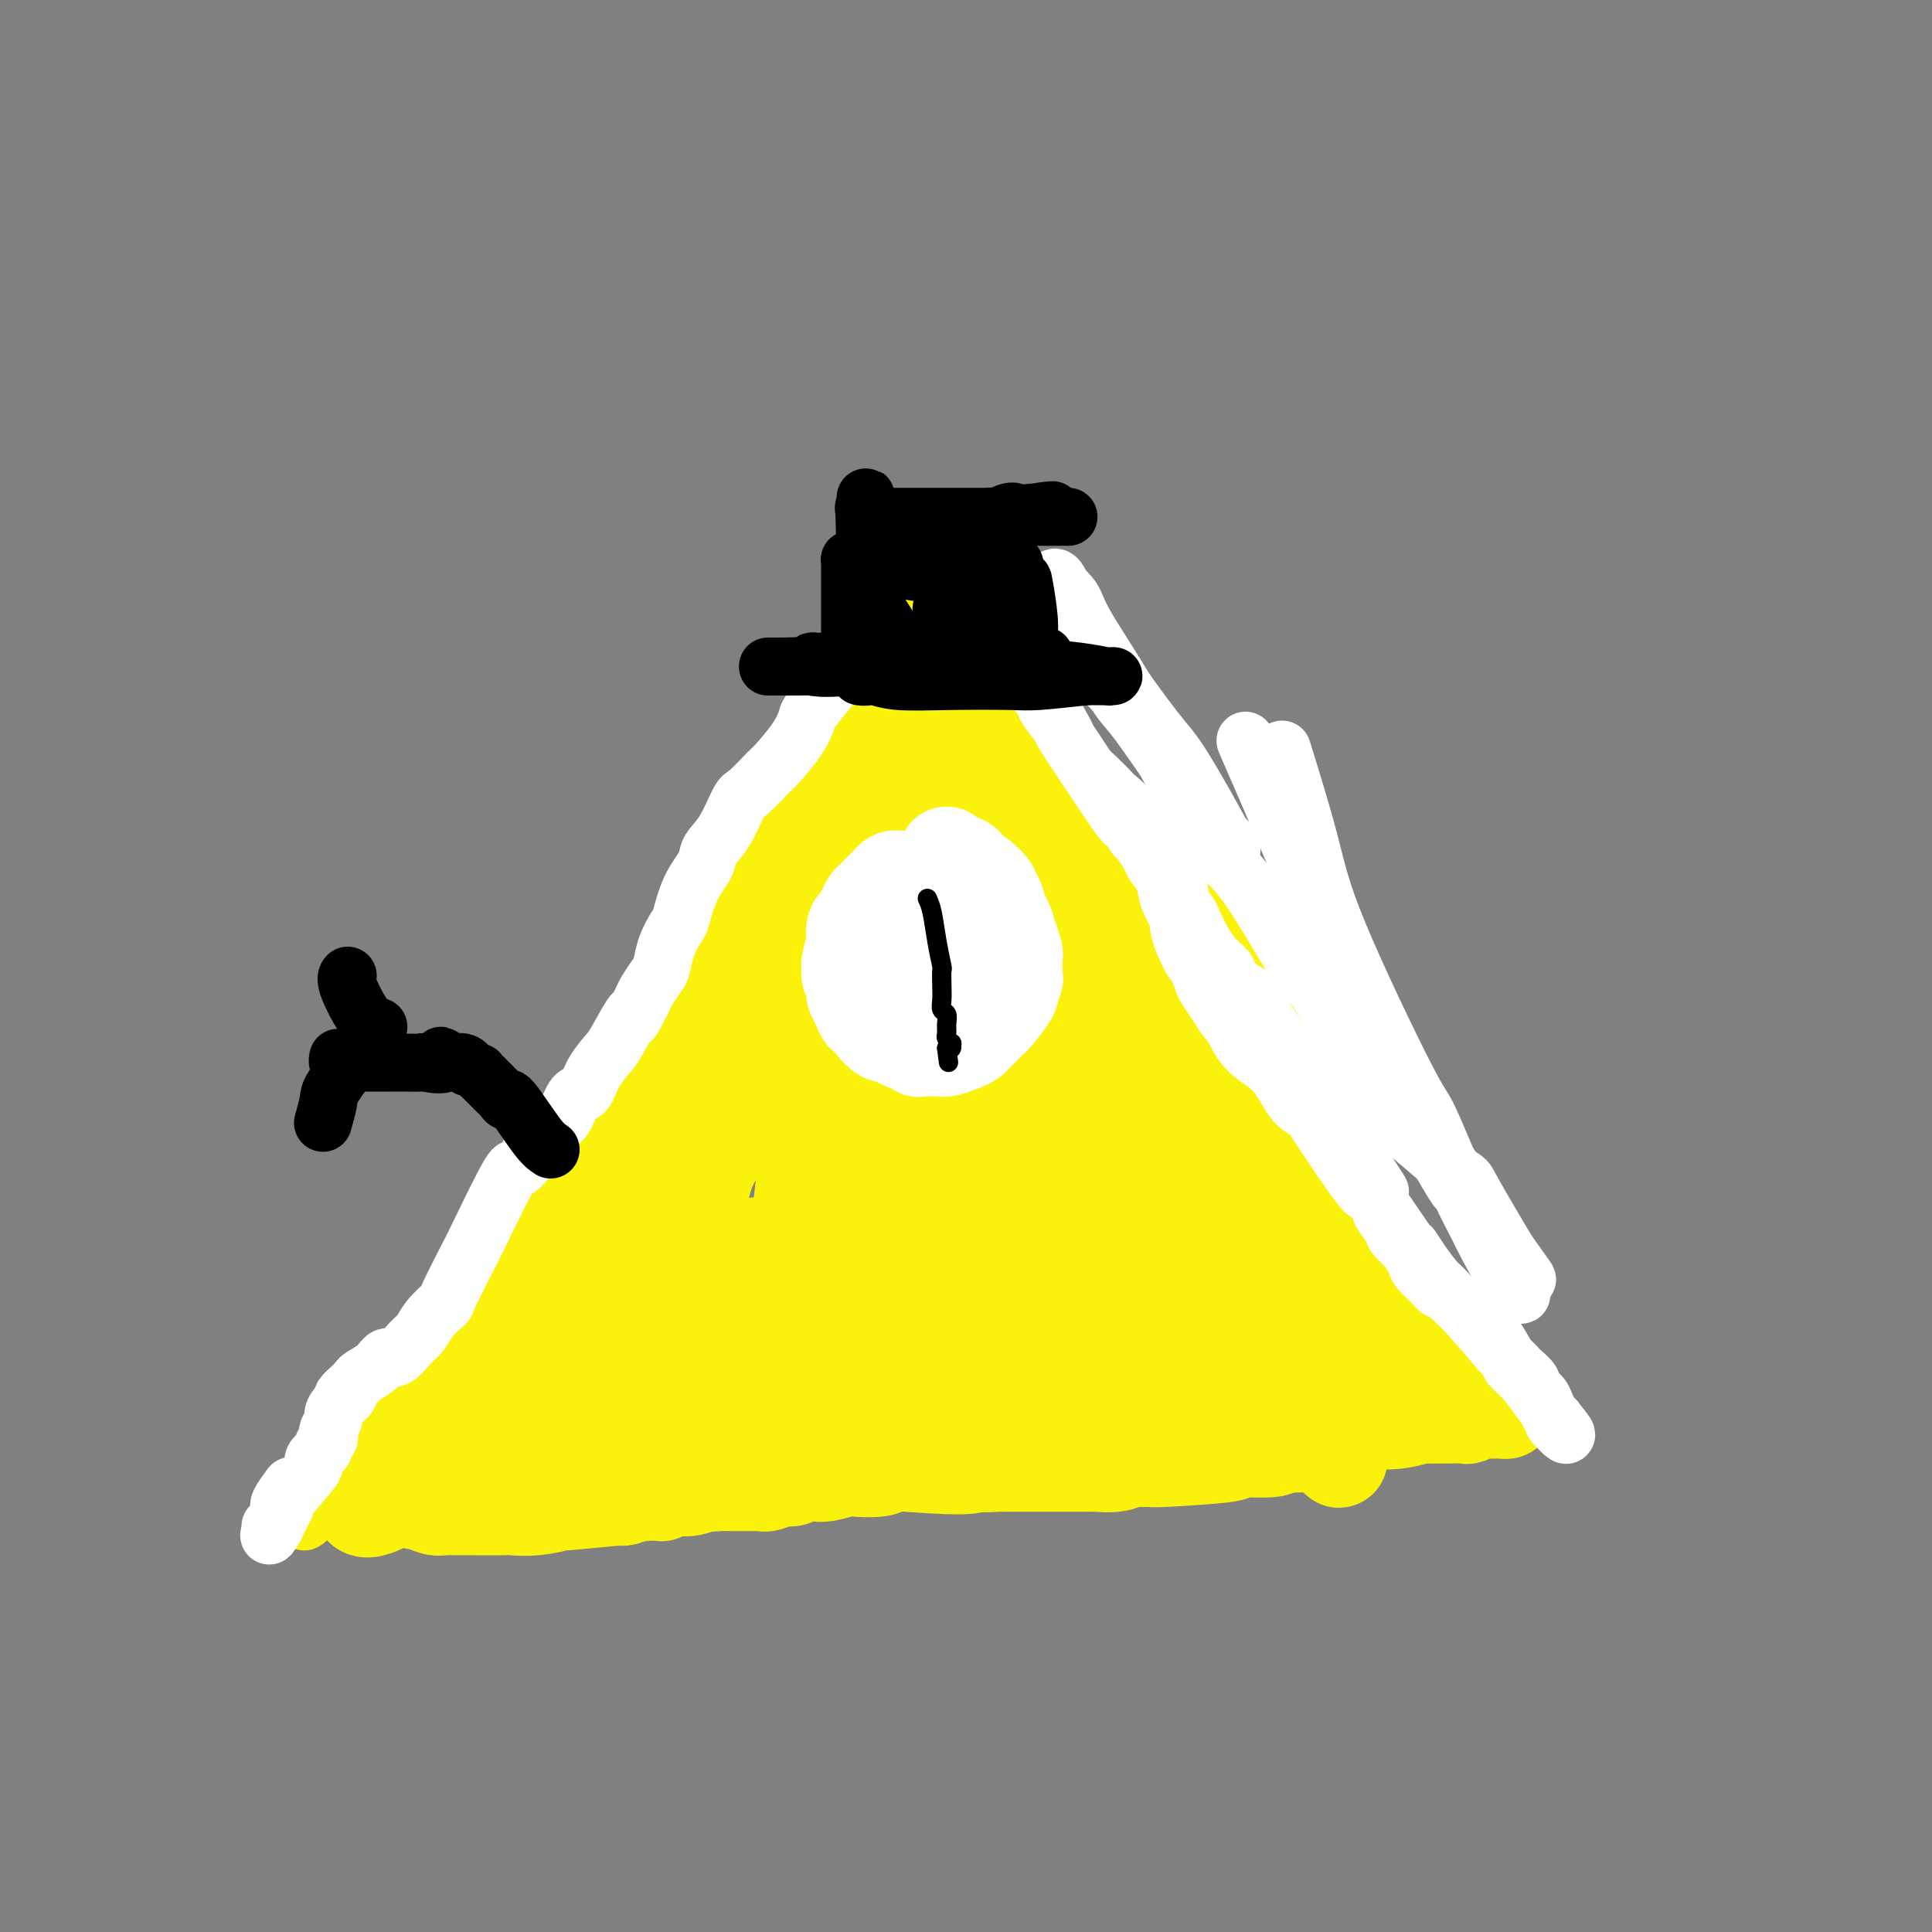<svg viewBox='0 0 400 400' version='1.1' xmlns='http://www.w3.org/2000/svg' xmlns:xlink='http://www.w3.org/1999/xlink'><rect x="0" y="0" width="400" height="400" fill="#808080" stroke="none"/><g fill='none' stroke='#FBF20B' stroke-width='20' stroke-linecap='round' stroke-linejoin='round'><path d='M141,277c-0.096,-0.069 -0.193,-0.137 0,-3c0.193,-2.863 0.674,-8.520 1,-12c0.326,-3.480 0.496,-4.782 1,-7c0.504,-2.218 1.343,-5.352 2,-8c0.657,-2.648 1.131,-4.810 3,-8c1.869,-3.190 5.132,-7.407 7,-11c1.868,-3.593 2.340,-6.563 3,-8c0.660,-1.437 1.507,-1.343 2,-2c0.493,-0.657 0.630,-2.065 1,-3c0.370,-0.935 0.972,-1.397 1,-1c0.028,0.397 -0.516,1.653 -1,2c-0.484,0.347 -0.906,-0.216 -3,3c-2.094,3.216 -5.860,10.211 -8,14c-2.140,3.789 -2.653,4.374 -5,8c-2.347,3.626 -6.528,10.295 -10,16c-3.472,5.705 -6.237,10.446 -8,13c-1.763,2.554 -2.526,2.921 -4,5c-1.474,2.079 -3.660,5.870 -5,8c-1.340,2.130 -1.835,2.598 -2,3c-0.165,0.402 0.000,0.738 0,1c-0.000,0.262 -0.165,0.452 0,0c0.165,-0.452 0.660,-1.545 1,-2c0.340,-0.455 0.526,-0.273 2,-3c1.474,-2.727 4.237,-8.364 7,-14'/><path d='M126,268c2.090,-3.660 2.316,-3.810 4,-9c1.684,-5.190 4.826,-15.419 9,-24c4.174,-8.581 9.380,-15.515 12,-19c2.620,-3.485 2.653,-3.521 5,-6c2.347,-2.479 7.007,-7.401 9,-10c1.993,-2.599 1.319,-2.874 2,-4c0.681,-1.126 2.716,-3.101 4,-4c1.284,-0.899 1.818,-0.720 2,-1c0.182,-0.280 0.013,-1.017 0,-1c-0.013,0.017 0.131,0.787 0,1c-0.131,0.213 -0.536,-0.133 -2,1c-1.464,1.133 -3.987,3.744 -9,12c-5.013,8.256 -12.517,22.156 -19,34c-6.483,11.844 -11.946,21.631 -15,27c-3.054,5.369 -3.699,6.319 -6,10c-2.301,3.681 -6.258,10.093 -9,14c-2.742,3.907 -4.270,5.308 -5,6c-0.730,0.692 -0.662,0.676 -1,1c-0.338,0.324 -1.080,0.989 -1,1c0.080,0.011 0.984,-0.632 1,-1c0.016,-0.368 -0.855,-0.462 0,-3c0.855,-2.538 3.436,-7.520 5,-10c1.564,-2.480 2.110,-2.458 4,-6c1.890,-3.542 5.124,-10.648 8,-18c2.876,-7.352 5.395,-14.951 7,-19c1.605,-4.049 2.296,-4.549 5,-9c2.704,-4.451 7.420,-12.852 10,-17c2.580,-4.148 3.023,-4.042 5,-6c1.977,-1.958 5.489,-5.979 9,-10'/><path d='M160,198c5.768,-8.244 5.689,-7.854 6,-8c0.311,-0.146 1.012,-0.826 2,-2c0.988,-1.174 2.262,-2.840 3,-4c0.738,-1.160 0.942,-1.813 1,-2c0.058,-0.187 -0.028,0.094 0,0c0.028,-0.094 0.170,-0.561 0,0c-0.170,0.561 -0.653,2.150 -1,3c-0.347,0.850 -0.559,0.959 -3,5c-2.441,4.041 -7.113,12.012 -10,17c-2.887,4.988 -3.990,6.994 -6,12c-2.010,5.006 -4.929,13.014 -12,25c-7.071,11.986 -18.294,27.950 -23,35c-4.706,7.050 -2.893,5.186 -4,7c-1.107,1.814 -5.133,7.307 -7,10c-1.867,2.693 -1.574,2.586 -2,3c-0.426,0.414 -1.571,1.349 -2,2c-0.429,0.651 -0.143,1.019 0,1c0.143,-0.019 0.142,-0.425 0,-1c-0.142,-0.575 -0.426,-1.319 0,-3c0.426,-1.681 1.562,-4.300 4,-9c2.438,-4.700 6.177,-11.483 8,-15c1.823,-3.517 1.730,-3.769 4,-8c2.270,-4.231 6.904,-12.440 9,-17c2.096,-4.560 1.655,-5.470 4,-10c2.345,-4.530 7.478,-12.681 12,-19c4.522,-6.319 8.435,-10.805 11,-14c2.565,-3.195 3.783,-5.097 5,-7'/><path d='M159,199c5.639,-8.334 5.735,-9.168 7,-12c1.265,-2.832 3.697,-7.661 5,-10c1.303,-2.339 1.477,-2.186 2,-3c0.523,-0.814 1.393,-2.594 2,-4c0.607,-1.406 0.949,-2.438 1,-3c0.051,-0.562 -0.188,-0.655 0,-1c0.188,-0.345 0.805,-0.942 1,-1c0.195,-0.058 -0.032,0.425 0,0c0.032,-0.425 0.324,-1.757 -1,1c-1.324,2.757 -4.263,9.601 -7,15c-2.737,5.399 -5.272,9.351 -9,15c-3.728,5.649 -8.650,12.993 -11,17c-2.350,4.007 -2.129,4.675 -4,8c-1.871,3.325 -5.833,9.307 -10,16c-4.167,6.693 -8.539,14.097 -11,18c-2.461,3.903 -3.010,4.305 -5,7c-1.990,2.695 -5.422,7.683 -8,12c-2.578,4.317 -4.302,7.963 -5,10c-0.698,2.037 -0.369,2.466 -1,4c-0.631,1.534 -2.222,4.173 -3,5c-0.778,0.827 -0.745,-0.160 -1,0c-0.255,0.160 -0.799,1.466 -1,2c-0.201,0.534 -0.057,0.295 0,0c0.057,-0.295 0.029,-0.648 0,-1'/><path d='M100,294c-11.586,18.917 -2.552,2.710 1,-4c3.552,-6.710 1.623,-3.922 2,-5c0.377,-1.078 3.060,-6.021 6,-12c2.940,-5.979 6.136,-12.995 8,-16c1.864,-3.005 2.398,-1.998 4,-5c1.602,-3.002 4.274,-10.012 6,-14c1.726,-3.988 2.505,-4.955 4,-8c1.495,-3.045 3.707,-8.168 6,-12c2.293,-3.832 4.669,-6.372 6,-8c1.331,-1.628 1.618,-2.345 3,-4c1.382,-1.655 3.861,-4.247 6,-7c2.139,-2.753 3.939,-5.665 5,-7c1.061,-1.335 1.382,-1.091 3,-4c1.618,-2.909 4.532,-8.972 6,-12c1.468,-3.028 1.492,-3.023 2,-4c0.508,-0.977 1.502,-2.936 2,-4c0.498,-1.064 0.501,-1.234 1,-2c0.499,-0.766 1.494,-2.127 2,-3c0.506,-0.873 0.523,-1.258 1,-2c0.477,-0.742 1.414,-1.843 2,-3c0.586,-1.157 0.820,-2.371 1,-3c0.180,-0.629 0.305,-0.674 1,-1c0.695,-0.326 1.961,-0.933 3,-2c1.039,-1.067 1.850,-2.593 2,-3c0.150,-0.407 -0.363,0.305 0,0c0.363,-0.305 1.600,-1.626 2,-2c0.400,-0.374 -0.037,0.199 0,0c0.037,-0.199 0.548,-1.169 1,-2c0.452,-0.831 0.843,-1.523 1,-2c0.157,-0.477 0.078,-0.738 0,-1'/><path d='M187,142c4.342,-7.297 1.695,-2.540 1,-1c-0.695,1.540 0.560,-0.137 1,-1c0.440,-0.863 0.064,-0.912 0,-1c-0.064,-0.088 0.184,-0.213 0,0c-0.184,0.213 -0.801,0.766 -1,1c-0.199,0.234 0.021,0.151 -1,2c-1.021,1.849 -3.282,5.631 -5,9c-1.718,3.369 -2.894,6.327 -6,13c-3.106,6.673 -8.140,17.062 -11,22c-2.860,4.938 -3.544,4.426 -5,7c-1.456,2.574 -3.685,8.234 -6,13c-2.315,4.766 -4.715,8.639 -6,11c-1.285,2.361 -1.455,3.212 -2,5c-0.545,1.788 -1.467,4.513 -2,6c-0.533,1.487 -0.678,1.735 -1,2c-0.322,0.265 -0.822,0.545 -1,1c-0.178,0.455 -0.035,1.084 0,1c0.035,-0.084 -0.040,-0.880 0,-1c0.040,-0.120 0.193,0.435 1,-1c0.807,-1.435 2.268,-4.859 3,-7c0.732,-2.141 0.736,-3.000 2,-5c1.264,-2.000 3.790,-5.143 6,-9c2.210,-3.857 4.105,-8.429 6,-13'/><path d='M160,196c3.254,-6.381 2.389,-4.833 3,-7c0.611,-2.167 2.696,-8.048 5,-13c2.304,-4.952 4.826,-8.976 6,-11c1.174,-2.024 1.001,-2.048 2,-4c0.999,-1.952 3.172,-5.833 5,-9c1.828,-3.167 3.312,-5.622 4,-7c0.688,-1.378 0.580,-1.680 1,-3c0.420,-1.320 1.366,-3.659 2,-5c0.634,-1.341 0.954,-1.683 1,-2c0.046,-0.317 -0.184,-0.607 0,-1c0.184,-0.393 0.781,-0.889 1,-1c0.219,-0.111 0.059,0.162 0,0c-0.059,-0.162 -0.017,-0.761 0,-1c0.017,-0.239 0.008,-0.120 0,0'/><path d='M198,140c-0.045,0.360 -0.090,0.719 0,1c0.090,0.281 0.316,0.482 1,3c0.684,2.518 1.828,7.351 3,12c1.172,4.649 2.373,9.113 5,14c2.627,4.887 6.681,10.197 9,13c2.319,2.803 2.902,3.099 5,5c2.098,1.901 5.711,5.408 8,8c2.289,2.592 3.255,4.268 4,5c0.745,0.732 1.268,0.520 2,1c0.732,0.480 1.674,1.654 2,2c0.326,0.346 0.037,-0.134 0,0c-0.037,0.134 0.180,0.881 0,0c-0.180,-0.881 -0.756,-3.391 -1,-5c-0.244,-1.609 -0.157,-2.318 -2,-5c-1.843,-2.682 -5.616,-7.335 -9,-12c-3.384,-4.665 -6.380,-9.340 -8,-12c-1.620,-2.660 -1.863,-3.304 -4,-6c-2.137,-2.696 -6.168,-7.443 -8,-10c-1.832,-2.557 -1.466,-2.926 -2,-4c-0.534,-1.074 -1.968,-2.855 -3,-4c-1.032,-1.145 -1.663,-1.654 -2,-2c-0.337,-0.346 -0.382,-0.527 0,0c0.382,0.527 1.191,1.764 2,3'/><path d='M200,147c0.638,0.896 1.233,1.636 3,4c1.767,2.364 4.707,6.353 8,11c3.293,4.647 6.939,9.952 9,13c2.061,3.048 2.538,3.840 4,6c1.462,2.160 3.907,5.689 6,9c2.093,3.311 3.832,6.403 5,8c1.168,1.597 1.766,1.700 3,4c1.234,2.300 3.105,6.797 4,9c0.895,2.203 0.814,2.111 1,3c0.186,0.889 0.639,2.760 1,4c0.361,1.240 0.630,1.851 1,2c0.370,0.149 0.840,-0.163 1,0c0.160,0.163 0.009,0.800 0,1c-0.009,0.200 0.124,-0.037 -1,-2c-1.124,-1.963 -3.506,-5.652 -5,-8c-1.494,-2.348 -2.100,-3.355 -5,-8c-2.900,-4.645 -8.095,-12.928 -14,-23c-5.905,-10.072 -12.521,-21.932 -16,-28c-3.479,-6.068 -3.822,-6.344 -6,-8c-2.178,-1.656 -6.192,-4.693 -8,-6c-1.808,-1.307 -1.410,-0.886 -2,-1c-0.590,-0.114 -2.168,-0.765 -3,-1c-0.832,-0.235 -0.918,-0.055 -1,0c-0.082,0.055 -0.160,-0.016 0,0c0.160,0.016 0.557,0.120 2,2c1.443,1.880 3.933,5.535 7,10c3.067,4.465 6.710,9.741 9,13c2.290,3.259 3.226,4.503 6,8c2.774,3.497 7.387,9.249 12,15'/><path d='M221,184c6.038,8.328 3.633,5.148 5,7c1.367,1.852 6.507,8.737 10,14c3.493,5.263 5.338,8.905 8,13c2.662,4.095 6.142,8.643 8,11c1.858,2.357 2.095,2.523 4,4c1.905,1.477 5.480,4.264 7,6c1.520,1.736 0.986,2.421 2,4c1.014,1.579 3.575,4.052 5,6c1.425,1.948 1.713,3.371 2,4c0.287,0.629 0.573,0.464 1,1c0.427,0.536 0.997,1.774 1,2c0.003,0.226 -0.559,-0.559 0,0c0.559,0.559 2.238,2.462 0,0c-2.238,-2.462 -8.394,-9.289 -12,-13c-3.606,-3.711 -4.663,-4.306 -6,-6c-1.337,-1.694 -2.953,-4.488 -6,-8c-3.047,-3.512 -7.523,-7.741 -12,-12c-4.477,-4.259 -8.954,-8.549 -11,-11c-2.046,-2.451 -1.662,-3.063 -3,-5c-1.338,-1.937 -4.397,-5.198 -6,-7c-1.603,-1.802 -1.751,-2.143 -2,-3c-0.249,-0.857 -0.600,-2.228 -1,-3c-0.400,-0.772 -0.847,-0.944 -1,-1c-0.153,-0.056 -0.010,0.006 0,0c0.010,-0.006 -0.113,-0.078 0,1c0.113,1.078 0.461,3.308 2,6c1.539,2.692 4.270,5.846 7,9'/><path d='M223,203c1.747,3.082 2.114,3.288 4,6c1.886,2.712 5.292,7.932 7,11c1.708,3.068 1.718,3.984 3,6c1.282,2.016 3.834,5.132 7,9c3.166,3.868 6.944,8.489 9,11c2.056,2.511 2.390,2.911 4,5c1.610,2.089 4.497,5.869 7,9c2.503,3.131 4.624,5.615 6,7c1.376,1.385 2.009,1.670 3,3c0.991,1.330 2.342,3.705 3,5c0.658,1.295 0.625,1.509 1,2c0.375,0.491 1.158,1.260 2,2c0.842,0.740 1.741,1.452 2,2c0.259,0.548 -0.123,0.932 0,1c0.123,0.068 0.751,-0.179 1,0c0.249,0.179 0.120,0.784 0,1c-0.120,0.216 -0.229,0.043 0,0c0.229,-0.043 0.797,0.045 1,0c0.203,-0.045 0.040,-0.223 0,0c-0.040,0.223 0.042,0.849 0,1c-0.042,0.151 -0.207,-0.171 0,0c0.207,0.171 0.787,0.834 1,1c0.213,0.166 0.061,-0.166 0,0c-0.061,0.166 -0.030,0.829 0,1c0.030,0.171 0.060,-0.150 0,0c-0.060,0.150 -0.208,0.771 0,1c0.208,0.229 0.774,0.065 1,0c0.226,-0.065 0.113,-0.033 0,0'/><path d='M105,306c-1.160,-0.024 -2.320,-0.047 0,0c2.320,0.047 8.119,0.165 12,0c3.881,-0.165 5.842,-0.612 8,-1c2.158,-0.388 4.513,-0.716 6,-1c1.487,-0.284 2.108,-0.524 4,-1c1.892,-0.476 5.057,-1.189 8,-2c2.943,-0.811 5.664,-1.720 7,-2c1.336,-0.280 1.286,0.068 2,0c0.714,-0.068 2.193,-0.552 3,-1c0.807,-0.448 0.942,-0.860 1,-1c0.058,-0.140 0.039,-0.010 0,0c-0.039,0.010 -0.098,-0.102 0,0c0.098,0.102 0.355,0.419 -1,0c-1.355,-0.419 -4.320,-1.572 -6,-2c-1.680,-0.428 -2.076,-0.129 -4,0c-1.924,0.129 -5.377,0.088 -9,0c-3.623,-0.088 -7.416,-0.221 -9,0c-1.584,0.221 -0.957,0.798 -2,1c-1.043,0.202 -3.754,0.028 -5,0c-1.246,-0.028 -1.026,0.090 -1,0c0.026,-0.090 -0.142,-0.389 1,0c1.142,0.389 3.593,1.466 5,2c1.407,0.534 1.769,0.525 7,1c5.231,0.475 15.331,1.436 21,2c5.669,0.564 6.905,0.733 12,1c5.095,0.267 14.047,0.634 23,1'/><path d='M188,303c13.564,1.066 13.474,0.231 14,0c0.526,-0.231 1.668,0.141 3,0c1.332,-0.141 2.852,-0.794 4,-1c1.148,-0.206 1.923,0.035 2,0c0.077,-0.035 -0.544,-0.346 -4,-1c-3.456,-0.654 -9.747,-1.650 -13,-2c-3.253,-0.350 -3.467,-0.054 -8,0c-4.533,0.054 -13.385,-0.134 -18,0c-4.615,0.134 -4.994,0.590 -8,1c-3.006,0.410 -8.639,0.775 -17,2c-8.361,1.225 -19.450,3.310 -24,4c-4.550,0.690 -2.562,-0.014 -2,0c0.562,0.014 -0.302,0.745 -1,1c-0.698,0.255 -1.231,0.035 -1,0c0.231,-0.035 1.227,0.116 2,0c0.773,-0.116 1.322,-0.500 4,-1c2.678,-0.500 7.485,-1.117 15,-2c7.515,-0.883 17.738,-2.033 24,-3c6.262,-0.967 8.565,-1.751 14,-3c5.435,-1.249 14.004,-2.964 21,-4c6.996,-1.036 12.421,-1.392 16,-2c3.579,-0.608 5.314,-1.469 9,-2c3.686,-0.531 9.325,-0.731 12,-1c2.675,-0.269 2.387,-0.608 3,-1c0.613,-0.392 2.127,-0.836 3,-1c0.873,-0.164 1.107,-0.047 1,0c-0.107,0.047 -0.553,0.023 -1,0'/><path d='M238,287c19.012,-3.208 5.541,-1.228 -3,0c-8.541,1.228 -12.152,1.704 -15,2c-2.848,0.296 -4.931,0.413 -12,1c-7.069,0.587 -19.122,1.645 -26,2c-6.878,0.355 -8.580,0.008 -13,1c-4.420,0.992 -11.558,3.324 -16,5c-4.442,1.676 -6.188,2.698 -7,3c-0.812,0.302 -0.691,-0.116 -1,0c-0.309,0.116 -1.049,0.765 -1,1c0.049,0.235 0.886,0.056 1,0c0.114,-0.056 -0.497,0.012 2,0c2.497,-0.012 8.100,-0.103 12,0c3.900,0.103 6.098,0.402 11,0c4.902,-0.402 12.510,-1.504 29,-3c16.490,-1.496 41.862,-3.385 53,-4c11.138,-0.615 8.042,0.046 8,0c-0.042,-0.046 2.970,-0.797 5,-1c2.030,-0.203 3.079,0.142 3,0c-0.079,-0.142 -1.287,-0.770 -2,-1c-0.713,-0.230 -0.932,-0.063 -3,0c-2.068,0.063 -5.984,0.021 -12,0c-6.016,-0.021 -14.131,-0.020 -19,0c-4.869,0.020 -6.493,0.058 -10,0c-3.507,-0.058 -8.898,-0.212 -14,0c-5.102,0.212 -9.914,0.789 -13,1c-3.086,0.211 -4.446,0.057 -6,0c-1.554,-0.057 -3.301,-0.016 -4,0c-0.699,0.016 -0.349,0.008 0,0'/><path d='M185,294c-12.689,-0.013 -2.910,-0.045 1,0c3.910,0.045 1.952,0.167 2,0c0.048,-0.167 2.101,-0.622 6,-1c3.899,-0.378 9.642,-0.679 18,-1c8.358,-0.321 19.330,-0.660 26,-1c6.670,-0.340 9.037,-0.680 14,-1c4.963,-0.320 12.520,-0.621 16,-1c3.480,-0.379 2.882,-0.835 3,-1c0.118,-0.165 0.954,-0.037 2,0c1.046,0.037 2.304,-0.015 1,0c-1.304,0.015 -5.170,0.098 -5,0c0.170,-0.098 4.375,-0.376 -6,0c-10.375,0.376 -35.329,1.407 -47,2c-11.671,0.593 -10.059,0.747 -12,1c-1.941,0.253 -7.437,0.604 -11,1c-3.563,0.396 -5.195,0.839 -8,1c-2.805,0.161 -6.784,0.042 -9,0c-2.216,-0.042 -2.671,-0.007 -3,0c-0.329,0.007 -0.534,-0.013 -1,0c-0.466,0.013 -1.193,0.060 -1,0c0.193,-0.060 1.306,-0.225 6,-1c4.694,-0.775 12.968,-2.158 17,-3c4.032,-0.842 3.823,-1.143 9,-2c5.177,-0.857 15.740,-2.269 21,-3c5.260,-0.731 5.217,-0.780 6,-1c0.783,-0.220 2.391,-0.610 4,-1'/><path d='M234,282c9.646,-1.943 3.260,-1.300 1,-1c-2.260,0.300 -0.396,0.258 -3,0c-2.604,-0.258 -9.676,-0.733 -14,-1c-4.324,-0.267 -5.899,-0.327 -11,0c-5.101,0.327 -13.729,1.040 -23,2c-9.271,0.960 -19.186,2.166 -25,3c-5.814,0.834 -7.526,1.297 -11,2c-3.474,0.703 -8.708,1.647 -11,2c-2.292,0.353 -1.642,0.116 -2,0c-0.358,-0.116 -1.725,-0.110 2,0c3.725,0.110 12.543,0.325 18,0c5.457,-0.325 7.555,-1.191 16,-2c8.445,-0.809 23.238,-1.562 38,-4c14.762,-2.438 29.493,-6.563 35,-8c5.507,-1.437 1.790,-0.188 0,0c-1.790,0.188 -1.655,-0.686 -3,-1c-1.345,-0.314 -4.171,-0.069 -6,0c-1.829,0.069 -2.660,-0.037 -9,0c-6.340,0.037 -18.190,0.216 -31,1c-12.810,0.784 -26.579,2.171 -34,3c-7.421,0.829 -8.492,1.098 -12,2c-3.508,0.902 -9.451,2.436 -12,3c-2.549,0.564 -1.702,0.158 -2,0c-0.298,-0.158 -1.741,-0.069 -1,0c0.741,0.069 3.666,0.118 5,0c1.334,-0.118 1.079,-0.402 8,-2c6.921,-1.598 21.020,-4.511 29,-6c7.980,-1.489 9.841,-1.555 14,-3c4.159,-1.445 10.617,-4.270 14,-6c3.383,-1.730 3.692,-2.365 4,-3'/><path d='M208,263c2.886,-1.500 1.099,-0.749 1,-1c-0.099,-0.251 1.488,-1.503 -1,-2c-2.488,-0.497 -9.053,-0.238 -13,0c-3.947,0.238 -5.276,0.455 -13,2c-7.724,1.545 -21.842,4.418 -29,6c-7.158,1.582 -7.355,1.872 -10,3c-2.645,1.128 -7.737,3.095 -10,4c-2.263,0.905 -1.698,0.749 -2,1c-0.302,0.251 -1.470,0.908 3,0c4.470,-0.908 14.577,-3.381 20,-5c5.423,-1.619 6.160,-2.386 14,-4c7.840,-1.614 22.782,-4.077 35,-6c12.218,-1.923 21.710,-3.305 27,-4c5.290,-0.695 6.378,-0.701 7,-1c0.622,-0.299 0.780,-0.891 -2,-1c-2.780,-0.109 -8.497,0.264 -12,0c-3.503,-0.264 -4.793,-1.167 -12,-1c-7.207,0.167 -20.332,1.404 -28,2c-7.668,0.596 -9.879,0.553 -16,1c-6.121,0.447 -16.153,1.385 -21,2c-4.847,0.615 -4.509,0.907 -5,1c-0.491,0.093 -1.812,-0.013 -1,0c0.812,0.013 3.756,0.144 6,0c2.244,-0.144 3.790,-0.564 10,-1c6.210,-0.436 17.086,-0.887 29,-1c11.914,-0.113 24.866,0.113 32,0c7.134,-0.113 8.448,-0.566 11,-1c2.552,-0.434 6.341,-0.847 8,-1c1.659,-0.153 1.188,-0.044 1,0c-0.188,0.044 -0.094,0.022 0,0'/><path d='M237,256c13.699,-0.575 -0.055,-0.014 -6,0c-5.945,0.014 -4.081,-0.519 -9,-1c-4.919,-0.481 -16.620,-0.910 -25,-1c-8.380,-0.090 -13.437,0.159 -16,0c-2.563,-0.159 -2.631,-0.725 -3,-1c-0.369,-0.275 -1.039,-0.257 -1,0c0.039,0.257 0.785,0.755 1,1c0.215,0.245 -0.103,0.238 3,2c3.103,1.762 9.626,5.294 13,7c3.374,1.706 3.597,1.586 7,3c3.403,1.414 9.985,4.363 13,6c3.015,1.637 2.463,1.962 3,2c0.537,0.038 2.164,-0.211 4,1c1.836,1.211 3.883,3.881 0,0c-3.883,-3.881 -13.694,-14.313 -18,-19c-4.306,-4.687 -3.106,-3.630 -5,-7c-1.894,-3.370 -6.883,-11.166 -9,-15c-2.117,-3.834 -1.361,-3.707 -2,-5c-0.639,-1.293 -2.673,-4.005 -3,-6c-0.327,-1.995 1.053,-3.274 2,-4c0.947,-0.726 1.462,-0.898 3,-1c1.538,-0.102 4.098,-0.133 8,2c3.902,2.133 9.147,6.431 12,9c2.853,2.569 3.315,3.410 6,6c2.685,2.590 7.592,6.929 10,9c2.408,2.071 2.315,1.875 3,3c0.685,1.125 2.146,3.572 3,5c0.854,1.428 1.101,1.837 1,2c-0.101,0.163 -0.551,0.082 -1,0'/><path d='M231,254c2.145,2.644 -3.492,-3.246 -6,-6c-2.508,-2.754 -1.887,-2.371 -4,-6c-2.113,-3.629 -6.959,-11.269 -11,-20c-4.041,-8.731 -7.278,-18.554 -9,-24c-1.722,-5.446 -1.930,-6.514 -3,-9c-1.070,-2.486 -3.001,-6.389 -4,-8c-0.999,-1.611 -1.066,-0.931 -1,-1c0.066,-0.069 0.267,-0.886 1,0c0.733,0.886 2.000,3.475 4,9c2.000,5.525 4.732,13.988 6,19c1.268,5.012 1.072,6.575 2,12c0.928,5.425 2.980,14.713 4,19c1.020,4.287 1.009,3.573 1,4c-0.009,0.427 -0.017,1.995 0,3c0.017,1.005 0.057,1.447 0,1c-0.057,-0.447 -0.211,-1.784 0,-1c0.211,0.784 0.788,3.688 -1,-5c-1.788,-8.688 -5.940,-28.970 -8,-39c-2.060,-10.030 -2.029,-9.809 -3,-12c-0.971,-2.191 -2.943,-6.794 -4,-9c-1.057,-2.206 -1.198,-2.015 -1,-2c0.198,0.015 0.734,-0.146 1,0c0.266,0.146 0.261,0.600 1,3c0.739,2.400 2.223,6.745 4,14c1.777,7.255 3.847,17.419 5,23c1.153,5.581 1.387,6.580 2,10c0.613,3.420 1.604,9.263 2,12c0.396,2.737 0.198,2.369 0,2'/><path d='M209,243c2.406,9.920 1.422,3.721 1,1c-0.422,-2.721 -0.283,-1.963 -1,-3c-0.717,-1.037 -2.291,-3.869 -3,-6c-0.709,-2.131 -0.552,-3.559 -3,-12c-2.448,-8.441 -7.500,-23.893 -10,-32c-2.500,-8.107 -2.449,-8.867 -4,-14c-1.551,-5.133 -4.703,-14.637 -6,-19c-1.297,-4.363 -0.737,-3.583 -1,-4c-0.263,-0.417 -1.349,-2.031 -2,-2c-0.651,0.031 -0.867,1.708 -1,2c-0.133,0.292 -0.183,-0.801 0,2c0.183,2.801 0.599,9.497 1,17c0.401,7.503 0.787,15.815 2,31c1.213,15.185 3.253,37.244 4,46c0.747,8.756 0.201,4.209 0,3c-0.201,-1.209 -0.057,0.920 0,2c0.057,1.080 0.026,1.110 0,1c-0.026,-0.110 -0.048,-0.359 0,0c0.048,0.359 0.167,1.326 0,0c-0.167,-1.326 -0.619,-4.946 -1,-7c-0.381,-2.054 -0.691,-2.543 -1,-8c-0.309,-5.457 -0.617,-15.883 -1,-26c-0.383,-10.117 -0.842,-19.925 -1,-25c-0.158,-5.075 -0.017,-5.418 0,-6c0.017,-0.582 -0.092,-1.405 0,-2c0.092,-0.595 0.386,-0.964 0,1c-0.386,1.964 -1.450,6.259 -2,9c-0.550,2.741 -0.586,3.926 -1,9c-0.414,5.074 -1.207,14.037 -2,23'/><path d='M177,224c-1.199,9.596 -1.697,13.587 -2,16c-0.303,2.413 -0.410,3.249 -1,4c-0.590,0.751 -1.662,1.416 -2,2c-0.338,0.584 0.057,1.085 0,0c-0.057,-1.085 -0.565,-3.757 -1,-5c-0.435,-1.243 -0.796,-1.058 -1,-8c-0.204,-6.942 -0.250,-21.011 0,-29c0.250,-7.989 0.798,-9.899 1,-13c0.202,-3.101 0.059,-7.394 0,-9c-0.059,-1.606 -0.034,-0.524 0,-1c0.034,-0.476 0.077,-2.511 0,-1c-0.077,1.511 -0.273,6.569 0,6c0.273,-0.569 1.016,-6.764 0,8c-1.016,14.764 -3.791,50.488 -5,65c-1.209,14.512 -0.853,7.813 -1,6c-0.147,-1.813 -0.798,1.260 -1,2c-0.202,0.740 0.044,-0.853 0,-1c-0.044,-0.147 -0.377,1.153 0,-2c0.377,-3.153 1.464,-10.758 2,-15c0.536,-4.242 0.521,-5.122 1,-11c0.479,-5.878 1.452,-16.755 2,-23c0.548,-6.245 0.672,-7.858 1,-10c0.328,-2.142 0.861,-4.815 1,-6c0.139,-1.185 -0.115,-0.884 0,-1c0.115,-0.116 0.598,-0.650 1,1c0.402,1.650 0.724,5.483 1,8c0.276,2.517 0.508,3.719 1,10c0.492,6.281 1.246,17.640 2,29'/><path d='M176,246c0.996,11.851 0.985,17.978 1,21c0.015,3.022 0.057,2.939 0,4c-0.057,1.061 -0.211,3.266 0,3c0.211,-0.266 0.789,-3.003 1,-5c0.211,-1.997 0.056,-3.254 0,-9c-0.056,-5.746 -0.012,-15.981 0,-26c0.012,-10.019 -0.008,-19.822 0,-25c0.008,-5.178 0.046,-5.731 0,-7c-0.046,-1.269 -0.175,-3.253 0,-4c0.175,-0.747 0.652,-0.255 0,-1c-0.652,-0.745 -2.435,-2.725 0,0c2.435,2.725 9.088,10.155 14,18c4.912,7.845 8.085,16.104 11,23c2.915,6.896 5.573,12.428 8,16c2.427,3.572 4.621,5.183 6,6c1.379,0.817 1.941,0.838 2,1c0.059,0.162 -0.387,0.464 -1,-1c-0.613,-1.464 -1.394,-4.694 -2,-7c-0.606,-2.306 -1.038,-3.687 -2,-9c-0.962,-5.313 -2.454,-14.556 -4,-25c-1.546,-10.444 -3.146,-22.089 -4,-28c-0.854,-5.911 -0.961,-6.090 -1,-7c-0.039,-0.910 -0.011,-2.553 0,-3c0.011,-0.447 0.003,0.301 0,1c-0.003,0.699 -0.002,1.350 0,2'/><path d='M205,184c1.197,3.902 4.190,12.158 6,17c1.810,4.842 2.436,6.271 5,13c2.564,6.729 7.064,18.759 11,29c3.936,10.241 7.307,18.691 9,23c1.693,4.309 1.707,4.475 3,6c1.293,1.525 3.863,4.410 5,6c1.137,1.590 0.839,1.886 1,2c0.161,0.114 0.779,0.047 1,0c0.221,-0.047 0.045,-0.076 0,0c-0.045,0.076 0.041,0.255 0,0c-0.041,-0.255 -0.208,-0.944 -1,-4c-0.792,-3.056 -2.208,-8.480 -5,-18c-2.792,-9.520 -6.960,-23.136 -9,-30c-2.040,-6.864 -1.953,-6.977 -4,-11c-2.047,-4.023 -6.229,-11.958 -8,-15c-1.771,-3.042 -1.130,-1.193 -1,-1c0.130,0.193 -0.250,-1.271 1,0c1.250,1.271 4.129,5.278 6,8c1.871,2.722 2.735,4.158 5,8c2.265,3.842 5.930,10.090 10,18c4.070,7.910 8.544,17.481 11,23c2.456,5.519 2.896,6.985 5,10c2.104,3.015 5.874,7.579 8,10c2.126,2.421 2.607,2.701 3,3c0.393,0.299 0.696,0.619 1,1c0.304,0.381 0.607,0.824 1,1c0.393,0.176 0.875,0.086 1,0c0.125,-0.086 -0.107,-0.167 0,0c0.107,0.167 0.554,0.584 1,1'/><path d='M271,284c2.256,2.430 0.397,0.505 0,0c-0.397,-0.505 0.667,0.410 1,1c0.333,0.590 -0.066,0.857 0,1c0.066,0.143 0.595,0.163 1,1c0.405,0.837 0.685,2.490 1,4c0.315,1.510 0.665,2.878 1,4c0.335,1.122 0.654,1.999 1,3c0.346,1.001 0.720,2.124 1,3c0.280,0.876 0.467,1.503 0,1c-0.467,-0.503 -1.587,-2.135 -2,-3c-0.413,-0.865 -0.118,-0.961 0,-1c0.118,-0.039 0.059,-0.019 0,0'/></g>
<g fill='none' stroke='#FFFFFF' stroke-width='20' stroke-linecap='round' stroke-linejoin='round'><path d='M192,190c-1.381,1.207 -2.762,2.414 -4,4c-1.238,1.586 -2.331,3.552 -3,5c-0.669,1.448 -0.912,2.378 -1,3c-0.088,0.622 -0.021,0.936 0,1c0.021,0.064 -0.006,-0.124 0,0c0.006,0.124 0.044,0.559 0,1c-0.044,0.441 -0.170,0.889 0,1c0.170,0.111 0.637,-0.114 1,0c0.363,0.114 0.623,0.566 1,1c0.377,0.434 0.870,0.848 1,1c0.130,0.152 -0.105,0.040 0,0c0.105,-0.040 0.549,-0.010 1,0c0.451,0.010 0.909,-0.002 1,0c0.091,0.002 -0.187,0.016 0,0c0.187,-0.016 0.837,-0.062 1,0c0.163,0.062 -0.163,0.233 0,0c0.163,-0.233 0.813,-0.870 1,-1c0.187,-0.130 -0.089,0.249 0,0c0.089,-0.249 0.545,-1.124 1,-2'/><path d='M192,204c0.476,-0.903 0.664,-1.659 1,-2c0.336,-0.341 0.818,-0.266 1,-1c0.182,-0.734 0.064,-2.277 0,-3c-0.064,-0.723 -0.073,-0.627 0,-1c0.073,-0.373 0.227,-1.214 0,-2c-0.227,-0.786 -0.834,-1.516 -1,-2c-0.166,-0.484 0.110,-0.722 0,-1c-0.110,-0.278 -0.607,-0.596 -1,-1c-0.393,-0.404 -0.680,-0.894 -1,-1c-0.320,-0.106 -0.671,0.172 -1,0c-0.329,-0.172 -0.637,-0.793 -1,-1c-0.363,-0.207 -0.781,0.000 -1,0c-0.219,-0.000 -0.240,-0.208 -1,0c-0.760,0.208 -2.260,0.832 -3,1c-0.740,0.168 -0.719,-0.120 -1,0c-0.281,0.120 -0.864,0.648 -1,1c-0.136,0.352 0.174,0.528 0,1c-0.174,0.472 -0.831,1.240 -1,2c-0.169,0.760 0.151,1.513 0,2c-0.151,0.487 -0.774,0.708 -1,1c-0.226,0.292 -0.056,0.656 0,1c0.056,0.344 -0.001,0.669 0,1c0.001,0.331 0.059,0.669 0,1c-0.059,0.331 -0.234,0.655 0,1c0.234,0.345 0.877,0.711 1,1c0.123,0.289 -0.275,0.501 0,1c0.275,0.499 1.221,1.285 2,2c0.779,0.715 1.389,1.357 2,2'/><path d='M185,207c1.142,1.642 1.495,1.746 2,2c0.505,0.254 1.160,0.656 2,1c0.840,0.344 1.864,0.629 3,1c1.136,0.371 2.385,0.827 3,1c0.615,0.173 0.598,0.061 1,0c0.402,-0.061 1.225,-0.072 2,0c0.775,0.072 1.504,0.228 2,0c0.496,-0.228 0.759,-0.840 1,-1c0.241,-0.160 0.461,0.131 1,0c0.539,-0.131 1.398,-0.684 2,-1c0.602,-0.316 0.947,-0.396 1,-1c0.053,-0.604 -0.186,-1.732 0,-2c0.186,-0.268 0.797,0.322 1,-1c0.203,-1.322 -0.001,-4.557 0,-6c0.001,-1.443 0.208,-1.092 0,-2c-0.208,-0.908 -0.829,-3.073 -1,-4c-0.171,-0.927 0.109,-0.615 0,-1c-0.109,-0.385 -0.606,-1.465 -1,-2c-0.394,-0.535 -0.683,-0.525 -1,-1c-0.317,-0.475 -0.661,-1.437 -1,-2c-0.339,-0.563 -0.672,-0.728 -1,-1c-0.328,-0.272 -0.651,-0.651 -1,-1c-0.349,-0.349 -0.725,-0.668 -1,-1c-0.275,-0.332 -0.448,-0.677 -1,-1c-0.552,-0.323 -1.482,-0.622 -2,-1c-0.518,-0.378 -0.623,-0.833 -1,-1c-0.377,-0.167 -1.024,-0.045 -2,0c-0.976,0.045 -2.279,0.013 -3,0c-0.721,-0.013 -0.861,-0.006 -1,0'/><path d='M189,182c-1.333,-0.003 -1.667,-0.012 -2,0c-0.333,0.012 -0.667,0.045 -1,0c-0.333,-0.045 -0.667,-0.166 -1,0c-0.333,0.166 -0.667,0.621 -1,1c-0.333,0.379 -0.666,0.681 -1,1c-0.334,0.319 -0.668,0.653 -1,1c-0.332,0.347 -0.662,0.705 -1,1c-0.338,0.295 -0.683,0.526 -1,1c-0.317,0.474 -0.607,1.192 -1,2c-0.393,0.808 -0.889,1.705 -1,2c-0.111,0.295 0.163,-0.012 0,0c-0.163,0.012 -0.762,0.342 -1,1c-0.238,0.658 -0.117,1.644 0,2c0.117,0.356 0.228,0.080 0,1c-0.228,0.920 -0.794,3.034 -1,4c-0.206,0.966 -0.051,0.782 0,1c0.051,0.218 -0.000,0.836 0,1c0.000,0.164 0.052,-0.125 0,0c-0.052,0.125 -0.207,0.666 0,1c0.207,0.334 0.776,0.462 1,1c0.224,0.538 0.102,1.488 0,2c-0.102,0.512 -0.183,0.588 0,1c0.183,0.412 0.630,1.162 1,2c0.370,0.838 0.662,1.765 1,2c0.338,0.235 0.723,-0.222 1,0c0.277,0.222 0.445,1.121 1,2c0.555,0.879 1.495,1.737 2,2c0.505,0.263 0.573,-0.068 1,0c0.427,0.068 1.214,0.534 2,1'/><path d='M186,215c1.861,1.249 2.512,0.870 3,1c0.488,0.130 0.811,0.768 1,1c0.189,0.232 0.242,0.059 1,0c0.758,-0.059 2.220,-0.005 3,0c0.780,0.005 0.877,-0.040 1,0c0.123,0.040 0.271,0.165 1,0c0.729,-0.165 2.041,-0.621 3,-1c0.959,-0.379 1.567,-0.680 2,-1c0.433,-0.320 0.691,-0.660 1,-1c0.309,-0.340 0.669,-0.680 1,-1c0.331,-0.320 0.634,-0.620 1,-1c0.366,-0.380 0.795,-0.841 1,-1c0.205,-0.159 0.184,-0.017 1,-1c0.816,-0.983 2.467,-3.092 3,-4c0.533,-0.908 -0.054,-0.615 0,-1c0.054,-0.385 0.747,-1.450 1,-2c0.253,-0.550 0.065,-0.587 0,-1c-0.065,-0.413 -0.006,-1.203 0,-2c0.006,-0.797 -0.040,-1.602 0,-2c0.040,-0.398 0.166,-0.390 0,-1c-0.166,-0.610 -0.623,-1.837 -1,-3c-0.377,-1.163 -0.673,-2.261 -1,-3c-0.327,-0.739 -0.684,-1.120 -1,-2c-0.316,-0.880 -0.591,-2.259 -1,-3c-0.409,-0.741 -0.952,-0.842 -1,-1c-0.048,-0.158 0.400,-0.372 0,-1c-0.400,-0.628 -1.646,-1.669 -2,-2c-0.354,-0.331 0.185,0.048 0,0c-0.185,-0.048 -1.092,-0.524 -2,-1'/><path d='M201,181c-1.740,-2.884 -1.590,-2.093 -2,-2c-0.410,0.093 -1.380,-0.514 -2,-1c-0.620,-0.486 -0.892,-0.853 -1,-1c-0.108,-0.147 -0.054,-0.073 0,0'/></g>
<g fill='none' stroke='#000000' stroke-width='4' stroke-linecap='round' stroke-linejoin='round'><path d='M192,186c0.340,0.737 0.679,1.474 1,3c0.321,1.526 0.622,3.840 1,6c0.378,2.160 0.832,4.165 1,5c0.168,0.835 0.049,0.499 0,1c-0.049,0.501 -0.027,1.839 0,3c0.027,1.161 0.060,2.146 0,3c-0.060,0.854 -0.213,1.576 0,2c0.213,0.424 0.793,0.548 1,1c0.207,0.452 0.041,1.230 0,2c-0.041,0.770 0.042,1.530 0,2c-0.042,0.470 -0.210,0.648 0,1c0.210,0.352 0.799,0.878 1,1c0.201,0.122 0.016,-0.159 0,0c-0.016,0.159 0.138,0.760 0,1c-0.138,0.240 -0.569,0.120 -1,0'/><path d='M196,217c0.667,5.167 0.333,2.583 0,0'/></g>
<g fill='none' stroke='#FBF20B' stroke-width='20' stroke-linecap='round' stroke-linejoin='round'><path d='M246,196c0.667,2.160 1.334,4.319 2,6c0.666,1.681 1.333,2.882 2,4c0.667,1.118 1.336,2.153 2,3c0.664,0.847 1.323,1.506 2,3c0.677,1.494 1.370,3.822 2,5c0.630,1.178 1.195,1.206 2,2c0.805,0.794 1.850,2.354 3,4c1.150,1.646 2.405,3.379 3,4c0.595,0.621 0.530,0.131 1,1c0.470,0.869 1.474,3.096 2,4c0.526,0.904 0.574,0.486 1,1c0.426,0.514 1.231,1.959 2,3c0.769,1.041 1.501,1.679 2,2c0.499,0.321 0.764,0.327 1,1c0.236,0.673 0.443,2.015 1,3c0.557,0.985 1.462,1.614 2,2c0.538,0.386 0.707,0.531 1,1c0.293,0.469 0.708,1.263 1,2c0.292,0.737 0.460,1.419 1,2c0.540,0.581 1.451,1.062 2,2c0.549,0.938 0.735,2.334 1,3c0.265,0.666 0.610,0.602 1,1c0.390,0.398 0.826,1.256 1,2c0.174,0.744 0.087,1.372 0,2'/><path d='M284,259c5.814,9.881 1.348,3.082 0,1c-1.348,-2.082 0.423,0.551 1,2c0.577,1.449 -0.039,1.714 0,2c0.039,0.286 0.731,0.591 1,1c0.269,0.409 0.113,0.920 0,1c-0.113,0.080 -0.184,-0.272 0,0c0.184,0.272 0.622,1.168 1,2c0.378,0.832 0.694,1.599 1,2c0.306,0.401 0.602,0.436 1,1c0.398,0.564 0.899,1.656 1,2c0.101,0.344 -0.197,-0.062 0,0c0.197,0.062 0.890,0.591 1,1c0.110,0.409 -0.364,0.697 0,1c0.364,0.303 1.565,0.621 2,1c0.435,0.379 0.102,0.820 0,1c-0.102,0.180 0.025,0.100 0,0c-0.025,-0.100 -0.203,-0.220 0,0c0.203,0.220 0.786,0.781 1,1c0.214,0.219 0.058,0.098 0,0c-0.058,-0.098 -0.016,-0.171 0,0c0.016,0.171 0.008,0.585 0,1'/><path d='M294,279c1.548,3.036 0.417,0.625 0,0c-0.417,-0.625 -0.119,0.536 0,1c0.119,0.464 0.060,0.232 0,0'/><path d='M260,213c-1.479,-2.385 -2.958,-4.771 -4,-6c-1.042,-1.229 -1.646,-1.302 -2,-2c-0.354,-0.698 -0.457,-2.023 -1,-3c-0.543,-0.977 -1.525,-1.607 -2,-2c-0.475,-0.393 -0.443,-0.548 -1,-1c-0.557,-0.452 -1.704,-1.202 -2,-2c-0.296,-0.798 0.257,-1.645 0,-2c-0.257,-0.355 -1.326,-0.217 -2,-1c-0.674,-0.783 -0.954,-2.485 -1,-3c-0.046,-0.515 0.142,0.158 0,0c-0.142,-0.158 -0.616,-1.146 -1,-2c-0.384,-0.854 -0.680,-1.572 -1,-2c-0.320,-0.428 -0.663,-0.565 -1,-1c-0.337,-0.435 -0.668,-1.168 -1,-2c-0.332,-0.832 -0.666,-1.762 -1,-2c-0.334,-0.238 -0.667,0.218 -1,0c-0.333,-0.218 -0.667,-1.109 -1,-2'/><path d='M238,180c-3.598,-5.239 -1.593,-1.836 -1,-1c0.593,0.836 -0.226,-0.894 -1,-2c-0.774,-1.106 -1.502,-1.587 -2,-2c-0.498,-0.413 -0.767,-0.760 -1,-1c-0.233,-0.240 -0.430,-0.375 -1,-1c-0.570,-0.625 -1.513,-1.740 -2,-2c-0.487,-0.260 -0.516,0.334 -1,0c-0.484,-0.334 -1.422,-1.596 -2,-2c-0.578,-0.404 -0.797,0.048 -1,0c-0.203,-0.048 -0.391,-0.598 -1,-1c-0.609,-0.402 -1.640,-0.657 -2,-1c-0.360,-0.343 -0.048,-0.775 0,-1c0.048,-0.225 -0.169,-0.245 -1,-1c-0.831,-0.755 -2.278,-2.247 -3,-3c-0.722,-0.753 -0.719,-0.769 -1,-1c-0.281,-0.231 -0.845,-0.678 -1,-1c-0.155,-0.322 0.098,-0.520 0,-1c-0.098,-0.480 -0.547,-1.241 -1,-2c-0.453,-0.759 -0.910,-1.515 -1,-2c-0.090,-0.485 0.187,-0.698 0,-1c-0.187,-0.302 -0.837,-0.692 -1,-1c-0.163,-0.308 0.163,-0.534 0,-1c-0.163,-0.466 -0.813,-1.171 -1,-2c-0.187,-0.829 0.091,-1.780 0,-2c-0.091,-0.220 -0.550,0.292 -1,0c-0.450,-0.292 -0.890,-1.386 -1,-2c-0.110,-0.614 0.112,-0.747 0,-1c-0.112,-0.253 -0.556,-0.627 -1,-1'/><path d='M210,144c-1.261,-2.682 -0.915,-1.388 -1,-1c-0.085,0.388 -0.601,-0.130 -1,-1c-0.399,-0.870 -0.680,-2.093 -1,-3c-0.320,-0.907 -0.677,-1.500 -1,-2c-0.323,-0.500 -0.611,-0.907 -1,-1c-0.389,-0.093 -0.879,0.129 -1,0c-0.121,-0.129 0.126,-0.609 0,-1c-0.126,-0.391 -0.626,-0.692 -1,-1c-0.374,-0.308 -0.622,-0.622 -1,-1c-0.378,-0.378 -0.885,-0.819 -1,-1c-0.115,-0.181 0.162,-0.101 0,0c-0.162,0.101 -0.762,0.223 -1,0c-0.238,-0.223 -0.115,-0.792 0,-1c0.115,-0.208 0.223,-0.056 0,0c-0.223,0.056 -0.778,0.016 -1,0c-0.222,-0.016 -0.111,-0.008 0,0'/><path d='M183,135c-0.632,1.330 -1.265,2.659 -2,4c-0.735,1.341 -1.573,2.693 -2,4c-0.427,1.307 -0.443,2.568 -1,4c-0.557,1.432 -1.655,3.036 -2,4c-0.345,0.964 0.062,1.288 0,2c-0.062,0.712 -0.593,1.811 -1,3c-0.407,1.189 -0.689,2.467 -1,3c-0.311,0.533 -0.650,0.321 -1,1c-0.350,0.679 -0.709,2.250 -1,3c-0.291,0.750 -0.513,0.678 -1,1c-0.487,0.322 -1.238,1.039 -2,2c-0.762,0.961 -1.537,2.168 -2,3c-0.463,0.832 -0.616,1.291 -1,2c-0.384,0.709 -0.998,1.667 -2,3c-1.002,1.333 -2.390,3.039 -3,4c-0.610,0.961 -0.442,1.175 -1,2c-0.558,0.825 -1.843,2.261 -3,4c-1.157,1.739 -2.188,3.783 -3,5c-0.812,1.217 -1.406,1.609 -2,2'/><path d='M152,191c-3.742,4.996 -3.095,3.487 -3,3c0.095,-0.487 -0.360,0.049 -1,1c-0.640,0.951 -1.466,2.318 -2,3c-0.534,0.682 -0.777,0.678 -1,1c-0.223,0.322 -0.427,0.968 -1,2c-0.573,1.032 -1.516,2.449 -2,3c-0.484,0.551 -0.509,0.235 -1,1c-0.491,0.765 -1.446,2.610 -2,4c-0.554,1.390 -0.706,2.326 -1,3c-0.294,0.674 -0.731,1.087 -1,2c-0.269,0.913 -0.371,2.325 -1,4c-0.629,1.675 -1.786,3.611 -2,4c-0.214,0.389 0.515,-0.769 -1,2c-1.515,2.769 -5.274,9.467 -7,12c-1.726,2.533 -1.417,0.903 -2,1c-0.583,0.097 -2.057,1.922 -3,3c-0.943,1.078 -1.356,1.410 -2,2c-0.644,0.590 -1.521,1.439 -2,2c-0.479,0.561 -0.562,0.836 -1,1c-0.438,0.164 -1.231,0.219 -2,1c-0.769,0.781 -1.515,2.287 -2,3c-0.485,0.713 -0.708,0.631 -1,1c-0.292,0.369 -0.653,1.187 -1,2c-0.347,0.813 -0.681,1.620 -1,2c-0.319,0.380 -0.624,0.333 -1,1c-0.376,0.667 -0.822,2.048 -1,3c-0.178,0.952 -0.089,1.476 0,2'/><path d='M107,260c-1.018,2.494 -0.063,1.729 0,2c0.063,0.271 -0.767,1.578 -1,2c-0.233,0.422 0.130,-0.041 0,0c-0.130,0.041 -0.753,0.584 -1,1c-0.247,0.416 -0.118,0.703 0,1c0.118,0.297 0.224,0.605 0,1c-0.224,0.395 -0.778,0.879 -1,1c-0.222,0.121 -0.111,-0.121 0,0c0.111,0.121 0.223,0.605 0,1c-0.223,0.395 -0.782,0.701 -1,1c-0.218,0.299 -0.096,0.591 0,1c0.096,0.409 0.166,0.937 0,1c-0.166,0.063 -0.566,-0.337 -1,0c-0.434,0.337 -0.900,1.410 -1,2c-0.100,0.590 0.165,0.697 0,1c-0.165,0.303 -0.761,0.803 -1,1c-0.239,0.197 -0.121,0.091 0,0c0.121,-0.091 0.245,-0.168 0,0c-0.245,0.168 -0.861,0.581 -1,1c-0.139,0.419 0.197,0.844 0,1c-0.197,0.156 -0.929,0.042 -1,0c-0.071,-0.042 0.519,-0.011 1,0c0.481,0.011 0.852,0.003 1,0c0.148,-0.003 0.074,-0.002 0,0'/><path d='M150,213c-1.148,0.781 -2.297,1.562 -3,2c-0.703,0.438 -0.962,0.533 -3,2c-2.038,1.467 -5.857,4.307 -9,7c-3.143,2.693 -5.610,5.239 -7,7c-1.390,1.761 -1.704,2.737 -3,4c-1.296,1.263 -3.576,2.814 -5,4c-1.424,1.186 -1.994,2.006 -3,3c-1.006,0.994 -2.448,2.160 -4,4c-1.552,1.840 -3.215,4.353 -4,6c-0.785,1.647 -0.692,2.426 -1,3c-0.308,0.574 -1.017,0.942 -2,3c-0.983,2.058 -2.240,5.804 -3,8c-0.760,2.196 -1.024,2.841 -2,4c-0.976,1.159 -2.663,2.832 -4,5c-1.337,2.168 -2.322,4.831 -3,6c-0.678,1.169 -1.049,0.843 -2,2c-0.951,1.157 -2.482,3.796 -4,6c-1.518,2.204 -3.022,3.972 -4,5c-0.978,1.028 -1.429,1.316 -2,2c-0.571,0.684 -1.262,1.763 -2,3c-0.738,1.237 -1.522,2.632 -2,3c-0.478,0.368 -0.651,-0.291 -1,0c-0.349,0.291 -0.875,1.531 -1,2c-0.125,0.469 0.152,0.167 0,0c-0.152,-0.167 -0.733,-0.199 -1,0c-0.267,0.199 -0.219,0.628 0,1c0.219,0.372 0.610,0.686 1,1'/><path d='M76,306c-4.449,10.200 2.928,5.700 6,4c3.072,-1.700 1.838,-0.599 2,0c0.162,0.599 1.721,0.696 3,1c1.279,0.304 2.279,0.813 3,1c0.721,0.187 1.164,0.050 2,0c0.836,-0.050 2.067,-0.014 3,0c0.933,0.014 1.570,0.005 2,0c0.430,-0.005 0.654,-0.005 2,0c1.346,0.005 3.814,0.017 5,0c1.186,-0.017 1.091,-0.061 2,0c0.909,0.061 2.821,0.228 5,0c2.179,-0.228 4.626,-0.849 5,-1c0.374,-0.151 -1.325,0.170 1,0c2.325,-0.170 8.673,-0.830 11,-1c2.327,-0.170 0.631,0.151 1,0c0.369,-0.151 2.802,-0.772 4,-1c1.198,-0.228 1.162,-0.061 1,0c-0.162,0.061 -0.452,0.017 0,0c0.452,-0.017 1.644,-0.008 2,0c0.356,0.008 -0.123,0.016 0,0c0.123,-0.016 0.847,-0.056 1,0c0.153,0.056 -0.266,0.208 0,0c0.266,-0.208 1.216,-0.778 2,-1c0.784,-0.222 1.404,-0.098 2,0c0.596,0.098 1.170,0.171 2,0c0.830,-0.171 1.915,-0.585 3,-1'/><path d='M146,307c9.085,-0.774 3.796,-0.207 2,0c-1.796,0.207 -0.099,0.056 1,0c1.099,-0.056 1.600,-0.015 2,0c0.400,0.015 0.699,0.004 1,0c0.301,-0.004 0.606,-0.001 1,0c0.394,0.001 0.879,0.000 1,0c0.121,-0.000 -0.121,0.000 0,0c0.121,-0.000 0.607,-0.000 1,0c0.393,0.000 0.695,0.001 1,0c0.305,-0.001 0.613,-0.004 1,0c0.387,0.004 0.852,0.016 1,0c0.148,-0.016 -0.021,-0.061 0,0c0.021,0.061 0.233,0.227 1,0c0.767,-0.227 2.089,-0.846 3,-1c0.911,-0.154 1.411,0.156 2,0c0.589,-0.156 1.268,-0.777 2,-1c0.732,-0.223 1.516,-0.046 2,0c0.484,0.046 0.668,-0.039 1,0c0.332,0.039 0.810,0.203 2,0c1.190,-0.203 3.090,-0.772 4,-1c0.910,-0.228 0.829,-0.114 2,0c1.171,0.114 3.593,0.227 5,0c1.407,-0.227 1.801,-0.793 3,-1c1.199,-0.207 3.205,-0.056 5,0c1.795,0.056 3.378,0.015 4,0c0.622,-0.015 0.283,-0.004 1,0c0.717,0.004 2.491,0.001 4,0c1.509,-0.001 2.755,-0.001 4,0'/><path d='M203,303c8.878,-0.619 2.571,-0.166 1,0c-1.571,0.166 1.592,0.044 3,0c1.408,-0.044 1.060,-0.012 2,0c0.940,0.012 3.166,0.003 5,0c1.834,-0.003 3.274,0.000 4,0c0.726,-0.000 0.737,-0.004 2,0c1.263,0.004 3.779,0.015 5,0c1.221,-0.015 1.149,-0.057 2,0c0.851,0.057 2.625,0.212 4,0c1.375,-0.212 2.351,-0.792 3,-1c0.649,-0.208 0.973,-0.046 2,0c1.027,0.046 2.759,-0.025 3,0c0.241,0.025 -1.009,0.147 2,0c3.009,-0.147 10.275,-0.561 13,-1c2.725,-0.439 0.908,-0.902 2,-1c1.092,-0.098 5.094,0.171 7,0c1.906,-0.171 1.717,-0.781 2,-1c0.283,-0.219 1.039,-0.047 2,0c0.961,0.047 2.126,-0.030 3,0c0.874,0.030 1.455,0.167 2,0c0.545,-0.167 1.053,-0.637 2,-1c0.947,-0.363 2.333,-0.618 3,-1c0.667,-0.382 0.615,-0.890 1,-1c0.385,-0.110 1.206,0.177 2,0c0.794,-0.177 1.560,-0.817 2,-1c0.440,-0.183 0.554,0.091 1,0c0.446,-0.091 1.223,-0.545 2,-1'/><path d='M285,294c5.132,-1.099 2.462,-0.347 2,0c-0.462,0.347 1.285,0.289 3,0c1.715,-0.289 3.398,-0.810 4,-1c0.602,-0.190 0.122,-0.050 1,0c0.878,0.050 3.114,0.010 4,0c0.886,-0.010 0.421,0.012 1,0c0.579,-0.012 2.201,-0.056 3,0c0.799,0.056 0.774,0.211 1,0c0.226,-0.211 0.704,-0.789 1,-1c0.296,-0.211 0.412,-0.057 1,0c0.588,0.057 1.650,0.016 2,0c0.350,-0.016 -0.011,-0.006 0,0c0.011,0.006 0.392,0.010 1,0c0.608,-0.010 1.441,-0.034 2,0c0.559,0.034 0.843,0.124 1,0c0.157,-0.124 0.188,-0.464 0,-1c-0.188,-0.536 -0.594,-1.268 -1,-2'/><path d='M311,289c-0.070,-0.606 0.254,-0.622 0,-1c-0.254,-0.378 -1.085,-1.119 -2,-2c-0.915,-0.881 -1.912,-1.904 -3,-3c-1.088,-1.096 -2.265,-2.267 -3,-3c-0.735,-0.733 -1.027,-1.029 -2,-2c-0.973,-0.971 -2.626,-2.616 -4,-4c-1.374,-1.384 -2.468,-2.508 -3,-3c-0.532,-0.492 -0.500,-0.351 -1,-1c-0.500,-0.649 -1.531,-2.089 -2,-3c-0.469,-0.911 -0.375,-1.293 -1,-2c-0.625,-0.707 -1.969,-1.737 -3,-3c-1.031,-1.263 -1.751,-2.758 -2,-3c-0.249,-0.242 -0.028,0.770 -1,-1c-0.972,-1.770 -3.137,-6.320 -4,-8c-0.863,-1.680 -0.424,-0.489 -1,-1c-0.576,-0.511 -2.165,-2.723 -3,-4c-0.835,-1.277 -0.914,-1.620 -1,-2c-0.086,-0.380 -0.179,-0.797 -1,-2c-0.821,-1.203 -2.368,-3.192 -3,-4c-0.632,-0.808 -0.347,-0.437 -1,-1c-0.653,-0.563 -2.243,-2.061 -3,-3c-0.757,-0.939 -0.682,-1.317 -1,-2c-0.318,-0.683 -1.030,-1.669 -2,-3c-0.970,-1.331 -2.198,-3.006 -3,-4c-0.802,-0.994 -1.177,-1.306 -2,-2c-0.823,-0.694 -2.092,-1.770 -3,-3c-0.908,-1.230 -1.454,-2.615 -2,-4'/><path d='M254,215c-5.323,-7.360 -2.130,-2.259 -1,-1c1.130,1.259 0.198,-1.324 -1,-3c-1.198,-1.676 -2.663,-2.445 -3,-3c-0.337,-0.555 0.454,-0.895 0,-2c-0.454,-1.105 -2.151,-2.974 -3,-4c-0.849,-1.026 -0.849,-1.208 -1,-2c-0.151,-0.792 -0.454,-2.193 -1,-4c-0.546,-1.807 -1.336,-4.018 -2,-5c-0.664,-0.982 -1.201,-0.734 -2,-2c-0.799,-1.266 -1.859,-4.048 -3,-6c-1.141,-1.952 -2.362,-3.076 -3,-4c-0.638,-0.924 -0.693,-1.649 -1,-2c-0.307,-0.351 -0.867,-0.327 -4,-4c-3.133,-3.673 -8.839,-11.043 -11,-14c-2.161,-2.957 -0.778,-1.502 -1,-3c-0.222,-1.498 -2.049,-5.950 -3,-8c-0.951,-2.050 -1.024,-1.697 -1,-2c0.024,-0.303 0.146,-1.261 0,-2c-0.146,-0.739 -0.561,-1.260 -1,-2c-0.439,-0.740 -0.903,-1.700 -1,-2c-0.097,-0.300 0.173,0.061 0,0c-0.173,-0.061 -0.789,-0.542 -1,-1c-0.211,-0.458 -0.018,-0.893 0,-1c0.018,-0.107 -0.138,0.112 0,0c0.138,-0.112 0.569,-0.556 1,-1'/><path d='M211,137c-1.167,-3.667 -0.583,-1.833 0,0'/></g>
<g fill='none' stroke='#FBF20B' stroke-width='12' stroke-linecap='round' stroke-linejoin='round'><path d='M181,135c-0.938,1.059 -1.877,2.117 -3,4c-1.123,1.883 -2.431,4.590 -3,6c-0.569,1.410 -0.400,1.524 -1,3c-0.600,1.476 -1.969,4.315 -3,6c-1.031,1.685 -1.725,2.216 -3,4c-1.275,1.784 -3.132,4.820 -4,6c-0.868,1.180 -0.748,0.502 -2,2c-1.252,1.498 -3.878,5.171 -5,7c-1.122,1.829 -0.741,1.813 -2,3c-1.259,1.187 -4.158,3.577 -6,6c-1.842,2.423 -2.628,4.880 -3,6c-0.372,1.120 -0.331,0.902 -1,2c-0.669,1.098 -2.047,3.513 -3,5c-0.953,1.487 -1.480,2.046 -2,3c-0.520,0.954 -1.032,2.303 -2,4c-0.968,1.697 -2.394,3.744 -3,5c-0.606,1.256 -0.394,1.723 -1,3c-0.606,1.277 -2.030,3.365 -3,5c-0.970,1.635 -1.485,2.818 -2,4'/><path d='M129,219c-8.440,14.086 -3.540,7.302 -3,6c0.540,-1.302 -3.278,2.878 -5,5c-1.722,2.122 -1.346,2.187 -2,3c-0.654,0.813 -2.336,2.374 -4,4c-1.664,1.626 -3.309,3.315 -4,4c-0.691,0.685 -0.427,0.365 -1,1c-0.573,0.635 -1.984,2.226 -3,4c-1.016,1.774 -1.638,3.733 -2,5c-0.362,1.267 -0.462,1.844 -1,3c-0.538,1.156 -1.512,2.891 -2,4c-0.488,1.109 -0.490,1.591 -1,3c-0.510,1.409 -1.528,3.746 -2,5c-0.472,1.254 -0.398,1.425 -2,4c-1.602,2.575 -4.881,7.552 -6,9c-1.119,1.448 -0.077,-0.634 -2,1c-1.923,1.634 -6.809,6.983 -9,9c-2.191,2.017 -1.686,0.700 -2,1c-0.314,0.300 -1.446,2.216 -2,3c-0.554,0.784 -0.530,0.436 -1,1c-0.470,0.564 -1.435,2.039 -2,3c-0.565,0.961 -0.729,1.408 -1,2c-0.271,0.592 -0.650,1.330 -1,2c-0.350,0.670 -0.671,1.272 -1,2c-0.329,0.728 -0.665,1.581 -1,2c-0.335,0.419 -0.667,0.406 -1,1c-0.333,0.594 -0.666,1.797 -1,3'/><path d='M67,309c-1.647,2.973 -1.265,2.404 -1,2c0.265,-0.404 0.411,-0.644 0,0c-0.411,0.644 -1.380,2.174 -2,3c-0.620,0.826 -0.891,0.950 -1,1c-0.109,0.050 -0.054,0.025 0,0'/></g>
<g fill='none' stroke='#FFFFFF' stroke-width='12' stroke-linecap='round' stroke-linejoin='round'><path d='M177,135c-1.157,1.492 -2.314,2.985 -3,4c-0.686,1.015 -0.902,1.554 -2,3c-1.098,1.446 -3.079,3.799 -4,5c-0.921,1.201 -0.782,1.250 -1,2c-0.218,0.750 -0.792,2.199 -2,4c-1.208,1.801 -3.050,3.952 -4,5c-0.950,1.048 -1.008,0.994 -2,2c-0.992,1.006 -2.918,3.072 -4,4c-1.082,0.928 -1.318,0.717 -2,2c-0.682,1.283 -1.808,4.060 -3,6c-1.192,1.940 -2.451,3.042 -3,4c-0.549,0.958 -0.388,1.771 -1,3c-0.612,1.229 -1.995,2.875 -3,5c-1.005,2.125 -1.630,4.728 -2,6c-0.370,1.272 -0.484,1.212 -1,2c-0.516,0.788 -1.434,2.424 -2,4c-0.566,1.576 -0.781,3.093 -1,4c-0.219,0.907 -0.444,1.206 -1,2c-0.556,0.794 -1.445,2.084 -2,3c-0.555,0.916 -0.778,1.458 -1,2'/><path d='M133,207c-3.386,6.755 -1.852,3.142 -2,3c-0.148,-0.142 -1.979,3.188 -3,5c-1.021,1.812 -1.232,2.107 -2,3c-0.768,0.893 -2.091,2.384 -3,4c-0.909,1.616 -1.402,3.357 -2,4c-0.598,0.643 -1.302,0.189 -2,1c-0.698,0.811 -1.390,2.888 -2,4c-0.610,1.112 -1.137,1.259 -2,2c-0.863,0.741 -2.061,2.075 -3,3c-0.939,0.925 -1.618,1.440 -2,2c-0.382,0.560 -0.466,1.165 -1,2c-0.534,0.835 -1.517,1.899 -2,2c-0.483,0.101 -0.467,-0.760 -2,2c-1.533,2.760 -4.617,9.140 -6,12c-1.383,2.860 -1.067,2.198 -2,4c-0.933,1.802 -3.117,6.067 -4,8c-0.883,1.933 -0.467,1.535 -1,2c-0.533,0.465 -2.016,1.794 -3,3c-0.984,1.206 -1.470,2.290 -2,3c-0.530,0.710 -1.105,1.045 -2,2c-0.895,0.955 -2.109,2.531 -3,3c-0.891,0.469 -1.460,-0.170 -2,0c-0.540,0.170 -1.052,1.149 -2,2c-0.948,0.851 -2.332,1.575 -3,2c-0.668,0.425 -0.619,0.550 -1,1c-0.381,0.450 -1.190,1.225 -2,2'/><path d='M72,288c-2.217,1.992 -0.258,0.971 0,1c0.258,0.029 -1.185,1.107 -2,2c-0.815,0.893 -1.002,1.601 -1,2c0.002,0.399 0.193,0.488 0,1c-0.193,0.512 -0.769,1.447 -1,2c-0.231,0.553 -0.117,0.726 0,1c0.117,0.274 0.238,0.651 0,1c-0.238,0.349 -0.835,0.671 -1,1c-0.165,0.329 0.101,0.664 0,1c-0.101,0.336 -0.568,0.673 -1,1c-0.432,0.327 -0.828,0.645 -1,1c-0.172,0.355 -0.121,0.746 0,1c0.121,0.254 0.310,0.369 -1,2c-1.310,1.631 -4.121,4.777 -5,6c-0.879,1.223 0.173,0.524 0,1c-0.173,0.476 -1.572,2.128 -2,3c-0.428,0.872 0.116,0.966 0,1c-0.116,0.034 -0.890,0.010 -1,0c-0.110,-0.010 0.445,-0.005 1,0'/><path d='M57,316c-2.381,4.148 -0.834,0.519 0,-1c0.834,-1.519 0.956,-0.929 1,-1c0.044,-0.071 0.010,-0.805 0,-1c-0.010,-0.195 0.005,0.147 0,0c-0.005,-0.147 -0.029,-0.782 0,-1c0.029,-0.218 0.111,-0.017 0,0c-0.111,0.017 -0.414,-0.149 0,-1c0.414,-0.851 1.547,-2.386 2,-3c0.453,-0.614 0.227,-0.307 0,0'/><path d='M207,134c2.203,2.537 4.407,5.073 6,7c1.593,1.927 2.576,3.243 3,4c0.424,0.757 0.288,0.955 1,2c0.712,1.045 2.272,2.936 3,4c0.728,1.064 0.623,1.301 1,2c0.377,0.699 1.237,1.860 2,3c0.763,1.140 1.429,2.260 2,3c0.571,0.740 1.046,1.099 2,2c0.954,0.901 2.387,2.344 3,3c0.613,0.656 0.406,0.525 1,1c0.594,0.475 1.991,1.555 3,3c1.009,1.445 1.631,3.253 2,4c0.369,0.747 0.484,0.432 1,1c0.516,0.568 1.433,2.019 2,3c0.567,0.981 0.783,1.490 1,2'/><path d='M240,178c5.429,7.326 2.501,3.639 2,3c-0.501,-0.639 1.424,1.768 2,3c0.576,1.232 -0.198,1.287 0,2c0.198,0.713 1.366,2.083 2,3c0.634,0.917 0.732,1.382 1,2c0.268,0.618 0.707,1.388 1,2c0.293,0.612 0.442,1.066 1,2c0.558,0.934 1.527,2.346 2,3c0.473,0.654 0.451,0.548 1,1c0.549,0.452 1.670,1.462 2,2c0.330,0.538 -0.131,0.603 0,1c0.131,0.397 0.854,1.124 2,2c1.146,0.876 2.714,1.899 3,2c0.286,0.101 -0.710,-0.721 1,2c1.710,2.721 6.126,8.984 8,11c1.874,2.016 1.205,-0.214 2,1c0.795,1.214 3.053,5.873 4,8c0.947,2.127 0.582,1.722 1,2c0.418,0.278 1.617,1.240 2,2c0.383,0.760 -0.051,1.317 0,2c0.051,0.683 0.587,1.492 1,2c0.413,0.508 0.702,0.713 1,1c0.298,0.287 0.606,0.654 1,1c0.394,0.346 0.875,0.670 1,1c0.125,0.330 -0.107,0.666 0,1c0.107,0.334 0.554,0.667 1,1'/><path d='M282,241c6.731,10.175 2.558,4.111 1,2c-1.558,-2.111 -0.502,-0.269 0,1c0.502,1.269 0.448,1.964 1,3c0.552,1.036 1.709,2.412 2,3c0.291,0.588 -0.283,0.388 0,1c0.283,0.612 1.421,2.035 2,3c0.579,0.965 0.597,1.470 1,2c0.403,0.530 1.192,1.084 2,2c0.808,0.916 1.635,2.195 2,3c0.365,0.805 0.268,1.135 1,2c0.732,0.865 2.295,2.263 3,3c0.705,0.737 0.554,0.811 1,1c0.446,0.189 1.490,0.494 4,3c2.510,2.506 6.484,7.214 8,9c1.516,1.786 0.572,0.649 1,1c0.428,0.351 2.227,2.191 3,3c0.773,0.809 0.522,0.586 1,1c0.478,0.414 1.687,1.464 2,2c0.313,0.536 -0.271,0.559 0,1c0.271,0.441 1.397,1.299 2,2c0.603,0.701 0.684,1.246 1,2c0.316,0.754 0.868,1.718 1,2c0.132,0.282 -0.157,-0.116 0,0c0.157,0.116 0.759,0.748 1,1c0.241,0.252 0.120,0.126 0,0'/><path d='M322,294c4.474,5.383 1.158,2.340 0,1c-1.158,-1.340 -0.158,-0.976 0,-1c0.158,-0.024 -0.526,-0.435 -1,-1c-0.474,-0.565 -0.737,-1.282 -1,-2'/><path d='M320,291c-0.401,-0.493 -0.405,-0.227 -1,-1c-0.595,-0.773 -1.782,-2.587 -3,-4c-1.218,-1.413 -2.467,-2.425 -3,-3c-0.533,-0.575 -0.349,-0.714 -1,-2c-0.651,-1.286 -2.137,-3.718 -3,-5c-0.863,-1.282 -1.102,-1.413 -2,-2c-0.898,-0.587 -2.456,-1.631 -4,-3c-1.544,-1.369 -3.076,-3.064 -4,-4c-0.924,-0.936 -1.241,-1.114 -2,-2c-0.759,-0.886 -1.960,-2.480 -3,-4c-1.040,-1.520 -1.919,-2.965 -2,-3c-0.081,-0.035 0.636,1.340 -1,-1c-1.636,-2.340 -5.624,-8.395 -7,-10c-1.376,-1.605 -0.141,1.239 -2,-1c-1.859,-2.239 -6.812,-9.560 -9,-13c-2.188,-3.440 -1.612,-2.998 -2,-3c-0.388,-0.002 -1.739,-0.449 -3,-2c-1.261,-1.551 -2.431,-4.207 -4,-6c-1.569,-1.793 -3.536,-2.724 -5,-4c-1.464,-1.276 -2.423,-2.898 -3,-4c-0.577,-1.102 -0.770,-1.684 -1,-2c-0.230,-0.316 -0.495,-0.366 -1,-1c-0.505,-0.634 -1.249,-1.850 -2,-3c-0.751,-1.150 -1.510,-2.233 -2,-3c-0.490,-0.767 -0.711,-1.219 -1,-2c-0.289,-0.781 -0.644,-1.890 -1,-3'/><path d='M248,200c-1.825,-2.833 -0.888,-0.914 -1,-1c-0.112,-0.086 -1.272,-2.175 -2,-4c-0.728,-1.825 -1.025,-3.385 -1,-4c0.025,-0.615 0.373,-0.285 0,-1c-0.373,-0.715 -1.466,-2.475 -2,-4c-0.534,-1.525 -0.510,-2.813 -1,-4c-0.490,-1.187 -1.493,-2.271 -2,-3c-0.507,-0.729 -0.519,-1.101 -1,-2c-0.481,-0.899 -1.433,-2.324 -2,-3c-0.567,-0.676 -0.750,-0.602 -1,-1c-0.250,-0.398 -0.566,-1.268 -1,-2c-0.434,-0.732 -0.984,-1.326 -1,-1c-0.016,0.326 0.504,1.573 -2,-2c-2.504,-3.573 -8.031,-11.968 -10,-15c-1.969,-3.032 -0.380,-0.703 -1,-2c-0.620,-1.297 -3.451,-6.219 -5,-9c-1.549,-2.781 -1.817,-3.422 -2,-4c-0.183,-0.578 -0.281,-1.094 -1,-2c-0.719,-0.906 -2.059,-2.203 -3,-3c-0.941,-0.797 -1.485,-1.096 -2,-2c-0.515,-0.904 -1.003,-2.414 -2,-4c-0.997,-1.586 -2.504,-3.250 -3,-4c-0.496,-0.750 0.020,-0.587 0,-1c-0.020,-0.413 -0.577,-1.404 -1,-2c-0.423,-0.596 -0.711,-0.798 -1,-1'/><path d='M200,119c-6.270,-9.977 -1.445,-3.419 0,-1c1.445,2.419 -0.489,0.700 -1,0c-0.511,-0.700 0.401,-0.381 1,0c0.599,0.381 0.885,0.823 1,1c0.115,0.177 0.057,0.088 0,0'/><path d='M213,134c-0.380,-0.548 -0.761,-1.096 2,0c2.761,1.096 8.662,3.836 12,6c3.338,2.164 4.111,3.752 5,5c0.889,1.248 1.892,2.155 4,5c2.108,2.845 5.320,7.626 7,10c1.680,2.374 1.828,2.340 3,4c1.172,1.660 3.367,5.014 5,7c1.633,1.986 2.704,2.604 3,3c0.296,0.396 -0.182,0.570 0,1c0.182,0.430 1.023,1.117 1,1c-0.023,-0.117 -0.910,-1.037 -1,-1c-0.090,0.037 0.617,1.033 -1,-2c-1.617,-3.033 -5.560,-10.094 -8,-14c-2.440,-3.906 -3.378,-4.655 -6,-8c-2.622,-3.345 -6.927,-9.285 -10,-14c-3.073,-4.715 -4.913,-8.204 -6,-10c-1.087,-1.796 -1.419,-1.898 -2,-3c-0.581,-1.102 -1.410,-3.202 -2,-4c-0.590,-0.798 -0.942,-0.292 -1,0c-0.058,0.292 0.178,0.372 1,1c0.822,0.628 2.230,1.804 3,3c0.770,1.196 0.902,2.411 3,6c2.098,3.589 6.162,9.553 11,18c4.838,8.447 10.452,19.378 14,25c3.548,5.622 5.032,5.937 8,10c2.968,4.063 7.419,11.875 10,16c2.581,4.125 3.290,4.562 4,5'/><path d='M272,204c9.551,15.026 6.927,10.589 7,11c0.073,0.411 2.842,5.668 4,8c1.158,2.332 0.706,1.739 1,2c0.294,0.261 1.333,1.375 2,2c0.667,0.625 0.963,0.760 1,1c0.037,0.240 -0.183,0.584 0,1c0.183,0.416 0.771,0.903 1,1c0.229,0.097 0.100,-0.197 0,0c-0.100,0.197 -0.173,0.884 0,1c0.173,0.116 0.590,-0.339 1,0c0.410,0.339 0.814,1.471 1,2c0.186,0.529 0.153,0.456 2,2c1.847,1.544 5.572,4.707 7,6c1.428,1.293 0.558,0.718 1,1c0.442,0.282 2.196,1.422 3,2c0.804,0.578 0.658,0.594 2,3c1.342,2.406 4.171,7.203 7,12'/><path d='M312,259c6.875,9.547 4.064,5.913 0,0c-4.064,-5.913 -9.380,-14.107 -12,-18c-2.620,-3.893 -2.542,-3.487 -4,-6c-1.458,-2.513 -4.451,-7.947 -8,-15c-3.549,-7.053 -7.654,-15.726 -10,-21c-2.346,-5.274 -2.933,-7.151 -5,-12c-2.067,-4.849 -5.613,-12.672 -8,-18c-2.387,-5.328 -3.614,-8.161 -4,-9c-0.386,-0.839 0.068,0.314 -1,-2c-1.068,-2.314 -3.657,-8.097 -1,-2c2.657,6.097 10.559,24.075 13,31c2.441,6.925 -0.580,2.797 4,12c4.580,9.203 16.761,31.736 22,41c5.239,9.264 3.536,5.259 4,6c0.464,0.741 3.095,6.229 5,10c1.905,3.771 3.083,5.826 4,7c0.917,1.174 1.575,1.466 2,2c0.425,0.534 0.619,1.308 1,2c0.381,0.692 0.949,1.302 1,1c0.051,-0.302 -0.414,-1.515 -1,-3c-0.586,-1.485 -1.293,-3.243 -2,-5'/><path d='M312,260c-0.886,-1.335 -1.602,-0.673 -3,-2c-1.398,-1.327 -3.477,-4.643 -6,-10c-2.523,-5.357 -5.489,-12.755 -7,-16c-1.511,-3.245 -1.565,-2.336 -5,-9c-3.435,-6.664 -10.251,-20.900 -14,-30c-3.749,-9.100 -4.433,-13.066 -6,-19c-1.567,-5.934 -4.019,-13.838 -5,-17c-0.981,-3.162 -0.490,-1.581 0,0'/></g>
<g fill='none' stroke='#000000' stroke-width='12' stroke-linecap='round' stroke-linejoin='round'><path d='M114,238c-0.726,-0.469 -1.451,-0.938 -3,-3c-1.549,-2.062 -3.921,-5.718 -5,-7c-1.079,-1.282 -0.867,-0.189 -1,0c-0.133,0.189 -0.613,-0.526 -1,-1c-0.387,-0.474 -0.682,-0.705 -1,-1c-0.318,-0.295 -0.657,-0.652 -1,-1c-0.343,-0.348 -0.688,-0.686 -1,-1c-0.312,-0.314 -0.591,-0.605 -1,-1c-0.409,-0.395 -0.948,-0.894 -1,-1c-0.052,-0.106 0.384,0.182 0,0c-0.384,-0.182 -1.587,-0.832 -2,-1c-0.413,-0.168 -0.034,0.147 0,0c0.034,-0.147 -0.276,-0.756 -1,-1c-0.724,-0.244 -1.862,-0.122 -3,0'/><path d='M93,220c-3.239,-2.785 -0.835,-0.746 -1,0c-0.165,0.746 -2.899,0.200 -4,0c-1.101,-0.200 -0.570,-0.054 -1,0c-0.430,0.054 -1.822,0.014 -3,0c-1.178,-0.014 -2.142,-0.004 -3,0c-0.858,0.004 -1.610,0.001 -2,0c-0.390,-0.001 -0.419,-0.000 -1,0c-0.581,0.000 -1.714,0.000 -2,0c-0.286,-0.000 0.274,-0.000 0,0c-0.274,0.000 -1.384,0.001 -2,0c-0.616,-0.001 -0.740,-0.004 -1,0c-0.260,0.004 -0.658,0.015 -1,0c-0.342,-0.015 -0.628,-0.056 -1,0c-0.372,0.056 -0.831,0.207 -1,0c-0.169,-0.207 -0.048,-0.774 0,-1c0.048,-0.226 0.024,-0.113 0,0'/><path d='M78,213c-0.929,-0.649 -1.857,-1.298 -3,-3c-1.143,-1.702 -2.500,-4.458 -3,-6c-0.500,-1.542 -0.143,-1.869 0,-2c0.143,-0.131 0.071,-0.065 0,0'/><path d='M78,213c0.307,-0.370 0.615,-0.739 0,0c-0.615,0.739 -2.151,2.588 -4,5c-1.849,2.412 -4.011,5.389 -5,7c-0.989,1.611 -0.805,1.857 -1,3c-0.195,1.143 -0.770,3.184 -1,4c-0.230,0.816 -0.115,0.408 0,0'/><path d='M187,135c0.549,-0.083 1.099,-0.166 2,0c0.901,0.166 2.155,0.581 4,1c1.845,0.419 4.281,0.843 6,1c1.719,0.157 2.722,0.046 3,0c0.278,-0.046 -0.169,-0.027 0,0c0.169,0.027 0.954,0.064 1,0c0.046,-0.064 -0.647,-0.227 -1,0c-0.353,0.227 -0.367,0.844 -1,1c-0.633,0.156 -1.883,-0.151 -4,0c-2.117,0.151 -5.099,0.759 -7,1c-1.901,0.241 -2.722,0.116 -4,0c-1.278,-0.116 -3.015,-0.224 -4,0c-0.985,0.224 -1.218,0.778 -2,1c-0.782,0.222 -2.113,0.112 -2,0c0.113,-0.112 1.670,-0.225 3,0c1.330,0.225 2.434,0.790 5,1c2.566,0.210 6.595,0.067 11,0c4.405,-0.067 9.186,-0.056 12,0c2.814,0.056 3.661,0.159 6,0c2.339,-0.159 6.169,-0.579 10,-1'/><path d='M225,140c7.542,-0.001 2.896,-0.003 2,0c-0.896,0.003 1.959,0.012 3,0c1.041,-0.012 0.270,-0.046 0,0c-0.270,0.046 -0.037,0.170 -1,0c-0.963,-0.170 -3.121,-0.634 -6,-1c-2.879,-0.366 -6.480,-0.634 -8,-1c-1.520,-0.366 -0.958,-0.830 -4,-1c-3.042,-0.170 -9.686,-0.047 -13,0c-3.314,0.047 -3.297,0.016 -5,0c-1.703,-0.016 -5.127,-0.019 -8,0c-2.873,0.019 -5.197,0.060 -6,0c-0.803,-0.060 -0.086,-0.220 -1,0c-0.914,0.220 -3.458,0.819 -2,1c1.458,0.181 6.919,-0.057 10,0c3.081,0.057 3.781,0.407 8,0c4.219,-0.407 11.956,-1.573 15,-2c3.044,-0.427 1.395,-0.114 1,0c-0.395,0.114 0.463,0.031 0,0c-0.463,-0.031 -2.248,-0.008 -3,0c-0.752,0.008 -0.472,0.002 -3,0c-2.528,-0.002 -7.865,-0.001 -11,0c-3.135,0.001 -4.067,0.000 -5,0'/><path d='M188,136c-4.534,0.016 -5.370,0.057 -7,0c-1.630,-0.057 -4.052,-0.211 -5,0c-0.948,0.211 -0.420,0.789 -1,1c-0.580,0.211 -2.269,0.056 -3,0c-0.731,-0.056 -0.506,-0.012 -1,0c-0.494,0.012 -1.707,-0.009 -2,0c-0.293,0.009 0.333,0.047 0,0c-0.333,-0.047 -1.625,-0.181 0,0c1.625,0.181 6.168,0.675 7,1c0.832,0.325 -2.046,0.480 5,0c7.046,-0.480 24.015,-1.593 31,-2c6.985,-0.407 3.984,-0.106 3,0c-0.984,0.106 0.048,0.018 0,0c-0.048,-0.018 -1.177,0.034 -2,0c-0.823,-0.034 -1.341,-0.153 -3,0c-1.659,0.153 -4.458,0.577 -8,1c-3.542,0.423 -7.826,0.845 -10,1c-2.174,0.155 -2.239,0.042 -4,0c-1.761,-0.042 -5.217,-0.012 -8,0c-2.783,0.012 -4.891,0.006 -7,0'/><path d='M173,138c-6.936,0.309 -3.276,0.083 -3,0c0.276,-0.083 -2.832,-0.022 -5,0c-2.168,0.022 -3.396,0.006 -4,0c-0.604,-0.006 -0.586,-0.002 -1,0c-0.414,0.002 -1.261,0.003 -1,0c0.261,-0.003 1.631,-0.011 2,0c0.369,0.011 -0.262,0.041 1,0c1.262,-0.041 4.416,-0.155 6,0c1.584,0.155 1.599,0.577 8,0c6.401,-0.577 19.190,-2.155 24,-3c4.810,-0.845 1.641,-0.958 1,-1c-0.641,-0.042 1.245,-0.012 2,0c0.755,0.012 0.377,0.006 0,0'/><path d='M187,135c0.059,-0.107 0.117,-0.214 -1,-2c-1.117,-1.786 -3.410,-5.250 -5,-8c-1.590,-2.750 -2.479,-4.787 -3,-6c-0.521,-1.213 -0.676,-1.603 -1,-2c-0.324,-0.397 -0.819,-0.800 -1,-1c-0.181,-0.200 -0.049,-0.197 0,0c0.049,0.197 0.013,0.588 0,1c-0.013,0.412 -0.004,0.843 0,2c0.004,1.157 0.001,3.038 0,4c-0.001,0.962 -0.001,1.005 0,2c0.001,0.995 0.004,2.941 0,4c-0.004,1.059 -0.016,1.231 0,2c0.016,0.769 0.060,2.134 0,3c-0.060,0.866 -0.222,1.234 0,1c0.222,-0.234 0.830,-1.068 1,-3c0.170,-1.932 -0.098,-4.961 0,-7c0.098,-2.039 0.562,-3.088 1,-5c0.438,-1.912 0.849,-4.688 1,-7c0.151,-2.312 0.041,-4.161 0,-5c-0.041,-0.839 -0.012,-0.668 0,-1c0.012,-0.332 0.006,-1.166 0,-2'/><path d='M179,105c0.480,-4.433 0.181,-1.017 0,0c-0.181,1.017 -0.245,-0.366 0,0c0.245,0.366 0.798,2.481 1,4c0.202,1.519 0.054,2.441 0,4c-0.054,1.559 -0.015,3.756 0,6c0.015,2.244 0.004,4.536 0,6c-0.004,1.464 -0.001,2.100 0,3c0.001,0.900 -0.001,2.063 0,3c0.001,0.937 0.004,1.646 0,2c-0.004,0.354 -0.016,0.351 0,0c0.016,-0.351 0.061,-1.050 0,-2c-0.061,-0.950 -0.227,-2.149 0,-6c0.227,-3.851 0.846,-10.352 1,-13c0.154,-2.648 -0.157,-1.443 0,0c0.157,1.443 0.783,3.122 1,4c0.217,0.878 0.025,0.953 0,1c-0.025,0.047 0.117,0.064 0,0c-0.117,-0.064 -0.493,-0.210 0,0c0.493,0.210 1.855,0.774 3,1c1.145,0.226 2.072,0.113 3,0'/><path d='M188,118c2.163,0.928 4.071,0.249 6,0c1.929,-0.249 3.879,-0.067 5,0c1.121,0.067 1.413,0.019 2,0c0.587,-0.019 1.468,-0.008 2,0c0.532,0.008 0.715,0.013 1,0c0.285,-0.013 0.673,-0.045 1,0c0.327,0.045 0.592,0.166 -1,0c-1.592,-0.166 -5.042,-0.618 -7,-1c-1.958,-0.382 -2.426,-0.694 -4,-1c-1.574,-0.306 -4.256,-0.607 -6,-1c-1.744,-0.393 -2.550,-0.879 -3,-1c-0.450,-0.121 -0.542,0.122 0,0c0.542,-0.122 1.719,-0.608 5,-1c3.281,-0.392 8.666,-0.690 12,-1c3.334,-0.310 4.617,-0.633 5,-1c0.383,-0.367 -0.134,-0.778 0,-1c0.134,-0.222 0.920,-0.256 1,0c0.080,0.256 -0.546,0.800 -1,1c-0.454,0.200 -0.738,0.054 -2,0c-1.262,-0.054 -3.504,-0.015 -5,0c-1.496,0.015 -2.248,0.008 -3,0'/><path d='M196,111c-2.104,0.000 -2.365,0.001 -3,0c-0.635,-0.001 -1.645,-0.005 -2,0c-0.355,0.005 -0.056,0.017 0,0c0.056,-0.017 -0.133,-0.064 0,0c0.133,0.064 0.586,0.237 2,0c1.414,-0.237 3.789,-0.886 5,-1c1.211,-0.114 1.259,0.306 3,0c1.741,-0.306 5.175,-1.339 7,-2c1.825,-0.661 2.042,-0.952 3,-1c0.958,-0.048 2.659,0.145 3,0c0.341,-0.145 -0.677,-0.628 1,-1c1.677,-0.372 6.049,-0.632 0,0c-6.049,0.632 -22.519,2.157 -29,3c-6.481,0.843 -2.973,1.004 -2,1c0.973,-0.004 -0.589,-0.172 0,0c0.589,0.172 3.330,0.686 5,1c1.670,0.314 2.269,0.429 4,1c1.731,0.571 4.594,1.598 6,2c1.406,0.402 1.356,0.180 2,0c0.644,-0.180 1.981,-0.318 3,0c1.019,0.318 1.720,1.091 1,1c-0.720,-0.091 -2.860,-1.045 -5,-2'/><path d='M200,113c-1.287,-0.498 -2.506,-1.244 -5,-2c-2.494,-0.756 -6.263,-1.523 -8,-2c-1.737,-0.477 -1.440,-0.664 -2,-1c-0.560,-0.336 -1.976,-0.822 -3,-1c-1.024,-0.178 -1.657,-0.048 -2,0c-0.343,0.048 -0.397,0.013 0,0c0.397,-0.013 1.246,-0.003 3,0c1.754,0.003 4.414,0.001 6,0c1.586,-0.001 2.098,-0.000 4,0c1.902,0.000 5.195,0.000 7,0c1.805,-0.000 2.123,-0.000 6,0c3.877,0.000 11.315,-0.000 14,0c2.685,0.000 0.619,0.000 0,0c-0.619,-0.000 0.209,-0.000 0,0c-0.209,0.000 -1.457,0.001 -2,0c-0.543,-0.001 -0.383,-0.004 -1,0c-0.617,0.004 -2.011,0.015 -3,0c-0.989,-0.015 -1.572,-0.057 -2,0c-0.428,0.057 -0.702,0.211 -1,0c-0.298,-0.211 -0.619,-0.788 -1,-1c-0.381,-0.212 -0.823,-0.061 -1,0c-0.177,0.061 -0.088,0.030 0,0'/><path d='M209,106c-1.940,0.299 -1.289,1.545 -1,2c0.289,0.455 0.217,0.117 0,1c-0.217,0.883 -0.580,2.985 -1,5c-0.420,2.015 -0.897,3.941 -1,5c-0.103,1.059 0.170,1.251 0,2c-0.170,0.749 -0.782,2.056 -1,3c-0.218,0.944 -0.043,1.527 0,2c0.043,0.473 -0.045,0.838 0,1c0.045,0.162 0.222,0.123 0,0c-0.222,-0.123 -0.845,-0.329 -1,0c-0.155,0.329 0.157,1.194 0,0c-0.157,-1.194 -0.783,-4.446 -1,-6c-0.217,-1.554 -0.024,-1.408 0,-3c0.024,-1.592 -0.122,-4.921 0,-5c0.122,-0.079 0.513,3.092 1,4c0.487,0.908 1.071,-0.448 1,2c-0.071,2.448 -0.795,8.698 -1,11c-0.205,2.302 0.110,0.655 0,0c-0.110,-0.655 -0.646,-0.317 -1,0c-0.354,0.317 -0.526,0.613 -1,0c-0.474,-0.613 -1.251,-2.134 -2,-4c-0.749,-1.866 -1.469,-4.078 -2,-5c-0.531,-0.922 -0.874,-0.556 -1,-1c-0.126,-0.444 -0.036,-1.698 0,-2c0.036,-0.302 0.018,0.349 0,1'/><path d='M197,119c-1.080,-1.644 -0.279,-0.254 0,1c0.279,1.254 0.036,2.374 0,3c-0.036,0.626 0.134,0.760 0,1c-0.134,0.240 -0.573,0.586 -1,1c-0.427,0.414 -0.844,0.895 -1,1c-0.156,0.105 -0.052,-0.167 0,0c0.052,0.167 0.053,0.773 0,1c-0.053,0.227 -0.160,0.076 0,0c0.160,-0.076 0.586,-0.076 1,0c0.414,0.076 0.814,0.226 2,0c1.186,-0.226 3.158,-0.830 4,-1c0.842,-0.170 0.555,0.095 1,0c0.445,-0.095 1.622,-0.548 2,-1c0.378,-0.452 -0.042,-0.903 0,0c0.042,0.903 0.547,3.160 1,4c0.453,0.840 0.853,0.264 1,0c0.147,-0.264 0.039,-0.214 0,0c-0.039,0.214 -0.011,0.594 0,-1c0.011,-1.594 0.003,-5.160 0,-7c-0.003,-1.840 -0.001,-1.954 0,-3c0.001,-1.046 0.000,-3.023 0,-5'/><path d='M207,113c0.169,-2.960 0.090,-2.358 0,-2c-0.090,0.358 -0.192,0.474 0,1c0.192,0.526 0.677,1.462 1,2c0.323,0.538 0.483,0.677 1,2c0.517,1.323 1.392,3.831 2,6c0.608,2.169 0.948,3.998 1,5c0.052,1.002 -0.186,1.175 0,2c0.186,0.825 0.795,2.302 1,3c0.205,0.698 0.006,0.618 0,0c-0.006,-0.618 0.180,-1.775 0,-4c-0.180,-2.225 -0.728,-5.517 -1,-7c-0.272,-1.483 -0.269,-1.155 0,1c0.269,2.155 0.804,6.137 1,8c0.196,1.863 0.053,1.606 0,2c-0.053,0.394 -0.017,1.438 0,2c0.017,0.562 0.016,0.643 0,1c-0.016,0.357 -0.046,0.990 0,1c0.046,0.010 0.170,-0.602 0,-1c-0.170,-0.398 -0.633,-0.581 -1,-1c-0.367,-0.419 -0.637,-1.074 -1,-3c-0.363,-1.926 -0.818,-5.122 -1,-7c-0.182,-1.878 -0.091,-2.439 0,-3'/><path d='M210,121c-0.462,-2.904 -0.116,-3.663 0,-4c0.116,-0.337 0.004,-0.250 0,0c-0.004,0.250 0.102,0.665 0,1c-0.102,0.335 -0.412,0.590 0,2c0.412,1.410 1.546,3.974 2,5c0.454,1.026 0.227,0.513 0,0'/></g>
</svg>